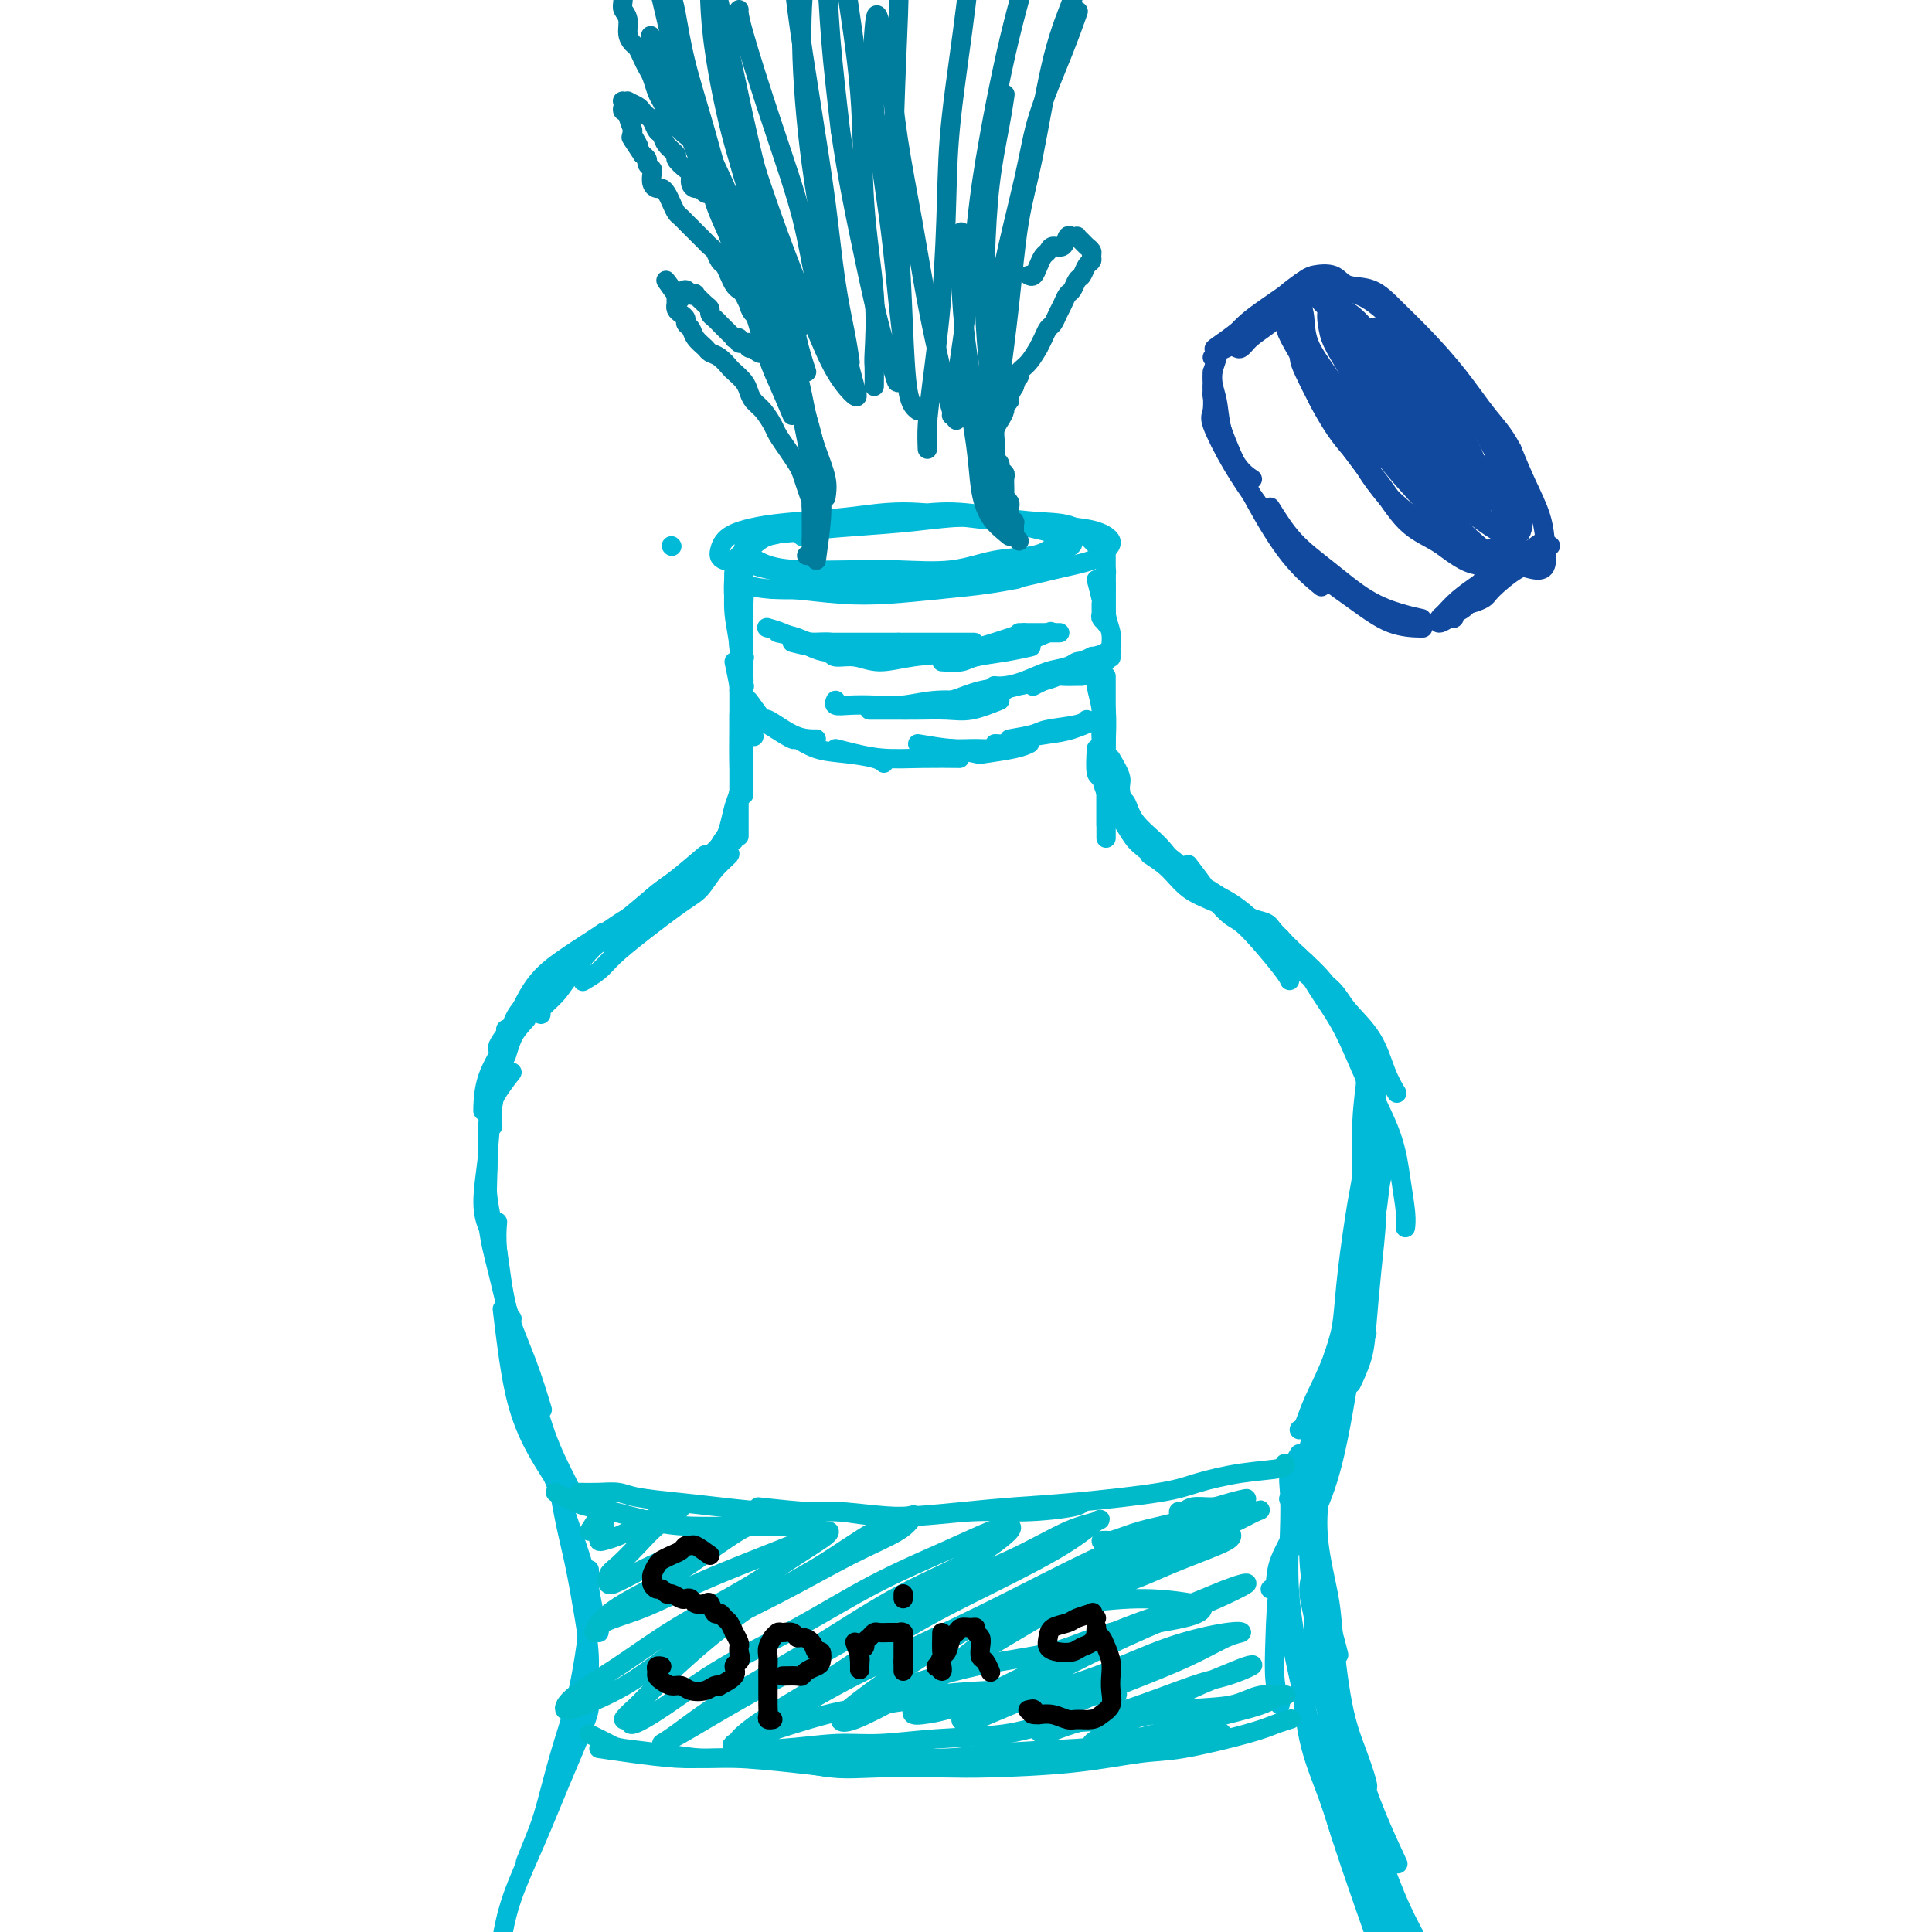 <svg viewBox='0 0 400 400' version='1.1' xmlns='http://www.w3.org/2000/svg' xmlns:xlink='http://www.w3.org/1999/xlink'><g fill='none' stroke='rgb(0,186,216)' stroke-width='4' stroke-linecap='round' stroke-linejoin='round'><path d='M139,113c0.000,0.000 0.100,0.100 0.1,0.1'/><path d='M154,121c1.619,0.423 3.238,0.845 6,1c2.762,0.155 6.668,0.041 10,0c3.332,-0.041 6.089,-0.011 10,0c3.911,0.011 8.974,0.003 11,0c2.026,-0.003 1.013,-0.002 0,0'/><path d='M160,122c0.788,-0.107 1.577,-0.213 4,0c2.423,0.213 6.482,0.747 10,1c3.518,0.253 6.495,0.225 10,0c3.505,-0.225 7.537,-0.648 11,-1c3.463,-0.352 6.355,-0.633 9,-1c2.645,-0.367 5.041,-0.819 6,-1c0.959,-0.181 0.479,-0.090 0,0'/><path d='M174,121c1.611,0.005 3.221,0.009 6,0c2.779,-0.009 6.726,-0.033 10,0c3.274,0.033 5.874,0.122 9,0c3.126,-0.122 6.777,-0.455 10,-1c3.223,-0.545 6.019,-1.301 9,-2c2.981,-0.699 6.146,-1.339 8,-2c1.854,-0.661 2.398,-1.342 3,-2c0.602,-0.658 1.261,-1.291 1,-2c-0.261,-0.709 -1.443,-1.493 -3,-2c-1.557,-0.507 -3.489,-0.735 -6,-1c-2.511,-0.265 -5.602,-0.566 -9,-1c-3.398,-0.434 -7.103,-1.002 -11,-1c-3.897,0.002 -7.986,0.575 -12,1c-4.014,0.425 -7.952,0.701 -12,1c-4.048,0.299 -8.205,0.619 -10,1c-1.795,0.381 -1.227,0.823 -1,1c0.227,0.177 0.114,0.088 0,0'/><path d='M227,113c-1.532,-1.598 -3.063,-3.195 -5,-4c-1.937,-0.805 -4.279,-0.816 -7,-1c-2.721,-0.184 -5.821,-0.539 -9,-1c-3.179,-0.461 -6.436,-1.026 -10,-1c-3.564,0.026 -7.435,0.645 -11,1c-3.565,0.355 -6.825,0.447 -10,1c-3.175,0.553 -6.266,1.566 -9,2c-2.734,0.434 -5.110,0.288 -7,1c-1.890,0.712 -3.293,2.282 -4,3c-0.707,0.718 -0.718,0.584 0,1c0.718,0.416 2.167,1.381 4,2c1.833,0.619 4.052,0.891 7,1c2.948,0.109 6.627,0.055 10,0c3.373,-0.055 6.442,-0.112 10,0c3.558,0.112 7.606,0.392 11,0c3.394,-0.392 6.133,-1.457 9,-2c2.867,-0.543 5.862,-0.565 8,-1c2.138,-0.435 3.418,-1.282 4,-2c0.582,-0.718 0.467,-1.307 0,-2c-0.467,-0.693 -1.284,-1.489 -3,-2c-1.716,-0.511 -4.329,-0.736 -7,-1c-2.671,-0.264 -5.398,-0.566 -9,-1c-3.602,-0.434 -8.078,-1.001 -12,-1c-3.922,0.001 -7.289,0.570 -11,1c-3.711,0.430 -7.766,0.721 -11,1c-3.234,0.279 -5.648,0.547 -8,1c-2.352,0.453 -4.641,1.090 -6,2c-1.359,0.910 -1.789,2.091 -2,3c-0.211,0.909 -0.203,1.545 1,2c1.203,0.455 3.602,0.727 6,1'/><path d='M156,117c2.650,0.864 5.777,1.524 9,2c3.223,0.476 6.544,0.766 10,1c3.456,0.234 7.048,0.411 12,0c4.952,-0.411 11.264,-1.410 15,-2c3.736,-0.590 4.895,-0.772 7,-1c2.105,-0.228 5.156,-0.502 7,-1c1.844,-0.498 2.481,-1.219 4,-2c1.519,-0.781 3.920,-1.622 0,-3c-3.920,-1.378 -14.159,-3.292 -18,-4c-3.841,-0.708 -1.283,-0.211 -3,0c-1.717,0.211 -7.709,0.135 -12,0c-4.291,-0.135 -6.879,-0.328 -10,0c-3.121,0.328 -6.773,1.176 -10,2c-3.227,0.824 -6.029,1.624 -8,2c-1.971,0.376 -3.110,0.329 -4,1c-0.890,0.671 -1.531,2.061 -1,3c0.531,0.939 2.234,1.429 4,2c1.766,0.571 3.595,1.225 6,2c2.405,0.775 5.387,1.672 9,2c3.613,0.328 7.857,0.088 11,0c3.143,-0.088 5.184,-0.025 6,0c0.816,0.025 0.408,0.013 0,0'/><path d='M153,115c-0.113,0.088 -0.226,0.177 0,1c0.226,0.823 0.793,2.381 1,4c0.207,1.619 0.056,3.299 0,5c-0.056,1.701 -0.015,3.423 0,5c0.015,1.577 0.004,3.010 0,4c-0.004,0.990 -0.001,1.536 0,2c0.001,0.464 0.000,0.847 0,1c-0.000,0.153 -0.000,0.077 0,0'/><path d='M153,115c-0.431,1.065 -0.863,2.131 -1,3c-0.137,0.869 0.019,1.543 0,3c-0.019,1.457 -0.215,3.697 0,6c0.215,2.303 0.841,4.669 1,7c0.159,2.331 -0.150,4.628 0,6c0.150,1.372 0.757,1.821 1,2c0.243,0.179 0.121,0.090 0,0'/><path d='M152,119c-0.121,1.683 -0.242,3.365 0,5c0.242,1.635 0.848,3.222 1,5c0.152,1.778 -0.152,3.748 0,5c0.152,1.252 0.758,1.786 1,2c0.242,0.214 0.121,0.107 0,0'/><path d='M228,114c0.423,1.671 0.845,3.341 1,4c0.155,0.659 0.041,0.306 0,1c-0.041,0.694 -0.011,2.433 0,4c0.011,1.567 0.003,2.960 0,4c-0.003,1.040 -0.001,1.726 0,2c0.001,0.274 0.000,0.137 0,0'/><path d='M229,115c0.000,2.279 0.000,4.558 0,6c0.000,1.442 -0.000,2.046 0,3c0.000,0.954 0.000,2.257 0,3c0.000,0.743 0.000,0.927 0,1c0.000,0.073 0.000,0.037 0,0'/><path d='M227,120c0.425,1.632 0.850,3.264 1,4c0.150,0.736 0.026,0.576 0,1c-0.026,0.424 0.044,1.433 0,2c-0.044,0.567 -0.204,0.691 0,1c0.204,0.309 0.773,0.803 1,1c0.227,0.197 0.114,0.099 0,0'/><path d='M229,121c-0.113,2.158 -0.226,4.315 0,6c0.226,1.685 0.793,2.896 1,4c0.207,1.104 0.056,2.100 0,3c-0.056,0.900 -0.015,1.704 0,2c0.015,0.296 0.004,0.085 0,0c-0.004,-0.085 -0.002,-0.042 0,0'/><path d='M164,133c1.667,0.422 3.333,0.844 5,1c1.667,0.156 3.333,0.044 4,0c0.667,-0.044 0.333,-0.022 0,0'/><path d='M161,131c1.444,0.301 2.889,0.603 4,1c1.111,0.397 1.889,0.891 3,1c1.111,0.109 2.556,-0.167 4,0c1.444,0.167 2.889,0.776 5,1c2.111,0.224 4.889,0.064 6,0c1.111,-0.064 0.556,-0.032 0,0'/><path d='M165,133c1.089,0.000 2.178,0.000 3,0c0.822,0.000 1.377,0.000 3,0c1.623,0.000 4.313,0.000 7,0c2.687,0.000 5.370,0.000 8,0c2.630,0.000 5.208,0.000 8,0c2.792,0.000 5.798,0.000 7,0c1.202,0.000 0.601,0.000 0,0'/><path d='M229,135c-1.527,0.892 -3.054,1.784 -4,2c-0.946,0.216 -1.312,-0.243 -2,0c-0.688,0.243 -1.700,1.189 -3,2c-1.300,0.811 -2.888,1.488 -4,2c-1.112,0.512 -1.746,0.861 -2,1c-0.254,0.139 -0.127,0.070 0,0'/><path d='M230,135c-1.819,0.479 -3.637,0.958 -4,1c-0.363,0.042 0.731,-0.353 0,0c-0.731,0.353 -3.285,1.454 -5,2c-1.715,0.546 -2.589,0.539 -4,1c-1.411,0.461 -3.358,1.392 -5,2c-1.642,0.608 -2.981,0.895 -4,1c-1.019,0.105 -1.720,0.030 -2,0c-0.280,-0.030 -0.140,-0.015 0,0'/><path d='M229,137c-2.368,0.665 -4.737,1.331 -7,2c-2.263,0.669 -4.422,1.342 -7,2c-2.578,0.658 -5.577,1.301 -8,2c-2.423,0.699 -4.271,1.455 -6,2c-1.729,0.545 -3.340,0.878 -4,1c-0.660,0.122 -0.370,0.033 0,0c0.370,-0.033 0.820,-0.009 1,0c0.180,0.009 0.090,0.005 0,0'/><path d='M224,140c-1.632,0.023 -3.264,0.047 -4,0c-0.736,-0.047 -0.575,-0.164 -1,0c-0.425,0.164 -1.435,0.608 -3,1c-1.565,0.392 -3.685,0.732 -6,1c-2.315,0.268 -4.827,0.464 -7,1c-2.173,0.536 -4.008,1.414 -6,2c-1.992,0.586 -4.141,0.882 -5,1c-0.859,0.118 -0.430,0.059 0,0'/><path d='M152,137c0.422,2.000 0.844,4.000 1,5c0.156,1.000 0.044,1.000 0,1c-0.044,0.000 -0.022,0.000 0,0'/><path d='M154,136c-0.006,1.578 -0.012,3.156 0,4c0.012,0.844 0.042,0.956 0,2c-0.042,1.044 -0.156,3.022 0,4c0.156,0.978 0.580,0.956 1,2c0.420,1.044 0.834,3.156 1,4c0.166,0.844 0.083,0.422 0,0'/><path d='M155,145c1.276,1.774 2.552,3.547 3,4c0.448,0.453 0.068,-0.415 1,0c0.932,0.415 3.178,2.111 5,3c1.822,0.889 3.221,0.970 4,1c0.779,0.030 0.937,0.009 1,0c0.063,-0.009 0.032,-0.004 0,0'/><path d='M159,150c2.085,1.322 4.169,2.644 5,3c0.831,0.356 0.408,-0.255 1,0c0.592,0.255 2.197,1.375 4,2c1.803,0.625 3.803,0.755 6,1c2.197,0.245 4.592,0.604 6,1c1.408,0.396 1.831,0.827 2,1c0.169,0.173 0.085,0.086 0,0'/><path d='M173,155c1.198,0.309 2.396,0.619 4,1c1.604,0.381 3.616,0.834 6,1c2.384,0.166 5.142,0.045 8,0c2.858,-0.045 5.817,-0.013 7,0c1.183,0.013 0.592,0.006 0,0'/><path d='M190,154c2.542,0.431 5.085,0.861 7,1c1.915,0.139 3.204,-0.014 5,0c1.796,0.014 4.099,0.196 6,0c1.901,-0.196 3.400,-0.770 4,-1c0.600,-0.230 0.300,-0.115 0,0'/><path d='M197,155c2.045,0.400 4.089,0.801 5,1c0.911,0.199 0.687,0.198 2,0c1.313,-0.198 4.161,-0.592 6,-1c1.839,-0.408 2.668,-0.831 3,-1c0.332,-0.169 0.166,-0.085 0,0'/><path d='M207,145c-2.119,0.845 -4.238,1.691 -6,2c-1.762,0.309 -3.166,0.083 -5,0c-1.834,-0.083 -4.099,-0.022 -6,0c-1.901,0.022 -3.438,0.006 -5,0c-1.562,-0.006 -3.151,-0.002 -4,0c-0.849,0.002 -0.959,0.000 -1,0c-0.041,-0.000 -0.012,-0.000 0,0c0.012,0.000 0.006,0.000 0,0'/><path d='M208,143c-1.517,0.301 -3.034,0.603 -4,1c-0.966,0.397 -1.381,0.891 -3,1c-1.619,0.109 -4.441,-0.166 -7,0c-2.559,0.166 -4.854,0.773 -7,1c-2.146,0.227 -4.144,0.075 -6,0c-1.856,-0.075 -3.570,-0.072 -5,0c-1.430,0.072 -2.577,0.212 -3,0c-0.423,-0.212 -0.121,-0.775 0,-1c0.121,-0.225 0.060,-0.113 0,0'/><path d='M206,154c1.586,0.087 3.172,0.174 4,0c0.828,-0.174 0.899,-0.607 2,-1c1.101,-0.393 3.233,-0.744 5,-1c1.767,-0.256 3.168,-0.415 5,-1c1.832,-0.585 4.095,-1.596 5,-2c0.905,-0.404 0.453,-0.202 0,0'/><path d='M209,153c1.939,-0.332 3.879,-0.663 5,-1c1.121,-0.337 1.424,-0.678 3,-1c1.576,-0.322 4.424,-0.625 6,-1c1.576,-0.375 1.879,-0.821 2,-1c0.121,-0.179 0.061,-0.089 0,0'/><path d='M195,137c1.493,0.091 2.986,0.182 4,0c1.014,-0.182 1.550,-0.636 3,-1c1.450,-0.364 3.813,-0.636 6,-1c2.187,-0.364 4.196,-0.818 5,-1c0.804,-0.182 0.402,-0.091 0,0'/><path d='M201,134c0.896,0.522 1.793,1.043 3,1c1.207,-0.043 2.726,-0.651 4,-1c1.274,-0.349 2.305,-0.440 4,-1c1.695,-0.560 4.056,-1.589 5,-2c0.944,-0.411 0.472,-0.206 0,0'/><path d='M211,131c1.244,0.000 2.489,0.000 4,0c1.511,0.000 3.289,0.000 4,0c0.711,0.000 0.356,0.000 0,0'/><path d='M212,131c-1.855,0.639 -3.710,1.277 -6,2c-2.290,0.723 -5.016,1.529 -8,2c-2.984,0.471 -6.225,0.606 -9,1c-2.775,0.394 -5.083,1.048 -7,1c-1.917,-0.048 -3.442,-0.796 -5,-1c-1.558,-0.204 -3.150,0.137 -4,0c-0.850,-0.137 -0.957,-0.754 -1,-1c-0.043,-0.246 -0.021,-0.123 0,0'/><path d='M186,133c-1.809,0.858 -3.617,1.716 -5,2c-1.383,0.284 -2.340,-0.005 -4,0c-1.660,0.005 -4.024,0.302 -6,0c-1.976,-0.302 -3.563,-1.205 -5,-2c-1.438,-0.795 -2.726,-1.481 -4,-2c-1.274,-0.519 -2.535,-0.870 -3,-1c-0.465,-0.130 -0.133,-0.037 0,0c0.133,0.037 0.066,0.019 0,0'/><path d='M227,137c-0.121,1.671 -0.243,3.341 0,5c0.243,1.659 0.850,3.306 1,5c0.150,1.694 -0.156,3.433 0,6c0.156,2.567 0.773,5.960 1,8c0.227,2.040 0.065,2.726 0,3c-0.065,0.274 -0.032,0.137 0,0'/><path d='M228,136c0.030,2.251 0.061,4.502 0,5c-0.061,0.498 -0.212,-0.759 0,0c0.212,0.759 0.789,3.532 1,6c0.211,2.468 0.057,4.631 0,7c-0.057,2.369 -0.015,4.946 0,8c0.015,3.054 0.004,6.587 0,8c-0.004,1.413 -0.002,0.707 0,0'/><path d='M229,140c0.000,3.010 0.000,6.019 0,9c0.000,2.981 -0.000,5.933 0,9c0.000,3.067 0.000,6.249 0,9c0.000,2.751 0.000,5.072 0,6c0.000,0.928 0.000,0.464 0,0'/><path d='M154,139c0.000,1.802 0.000,3.603 0,4c0.000,0.397 0.000,-0.611 0,0c0.000,0.611 0.000,2.840 0,5c0.000,2.160 0.000,4.249 0,6c0.000,1.751 0.000,3.164 0,5c0.000,1.836 0.000,4.096 0,5c0.000,0.904 0.000,0.452 0,0'/><path d='M153,138c-0.002,2.450 -0.004,4.900 0,7c0.004,2.100 0.015,3.848 0,6c-0.015,2.152 -0.057,4.706 0,7c0.057,2.294 0.211,4.326 0,6c-0.211,1.674 -0.788,2.989 -1,4c-0.212,1.011 -0.061,1.717 0,2c0.061,0.283 0.030,0.141 0,0'/><path d='M153,148c0.000,1.387 0.000,2.773 0,4c0.000,1.227 0.000,2.294 0,4c0.000,1.706 0.000,4.051 0,6c-0.000,1.949 0.000,3.502 0,5c0.000,1.498 0.000,2.942 0,4c0.000,1.058 0.000,1.731 0,2c0.000,0.269 0.000,0.135 0,0'/><path d='M154,159c-0.333,1.876 -0.666,3.752 -1,5c-0.334,1.248 -0.667,1.869 -1,3c-0.333,1.131 -0.664,2.773 -1,4c-0.336,1.227 -0.678,2.040 -1,3c-0.322,0.960 -0.625,2.066 -1,3c-0.375,0.934 -0.821,1.695 -1,2c-0.179,0.305 -0.089,0.152 0,0'/><path d='M152,171c-1.115,1.278 -2.229,2.555 -3,4c-0.771,1.445 -1.198,3.056 -2,4c-0.802,0.944 -1.980,1.220 -3,2c-1.020,0.780 -1.882,2.065 -3,3c-1.118,0.935 -2.493,1.521 -3,2c-0.507,0.479 -0.145,0.851 0,1c0.145,0.149 0.072,0.074 0,0'/><path d='M150,174c-1.354,1.436 -2.708,2.873 -4,4c-1.292,1.127 -2.522,1.945 -4,3c-1.478,1.055 -3.206,2.346 -5,4c-1.794,1.654 -3.656,3.670 -5,5c-1.344,1.330 -2.169,1.973 -3,3c-0.831,1.027 -1.666,2.436 -2,3c-0.334,0.564 -0.167,0.282 0,0'/><path d='M146,177c-2.232,1.900 -4.464,3.801 -6,5c-1.536,1.199 -2.377,1.698 -4,3c-1.623,1.302 -4.029,3.407 -6,5c-1.971,1.593 -3.508,2.674 -5,4c-1.492,1.326 -2.940,2.895 -4,4c-1.060,1.105 -1.731,1.744 -2,2c-0.269,0.256 -0.134,0.128 0,0'/><path d='M144,180c-3.088,1.754 -6.177,3.508 -8,5c-1.823,1.492 -2.381,2.722 -4,4c-1.619,1.278 -4.301,2.605 -7,5c-2.699,2.395 -5.417,5.857 -7,8c-1.583,2.143 -2.033,2.966 -3,4c-0.967,1.034 -2.453,2.278 -3,3c-0.547,0.722 -0.156,0.920 0,1c0.156,0.080 0.078,0.040 0,0'/><path d='M230,157c0.890,1.501 1.780,3.002 2,4c0.220,0.998 -0.230,1.494 0,3c0.230,1.506 1.139,4.021 2,6c0.861,1.979 1.675,3.423 2,4c0.325,0.577 0.163,0.289 0,0'/><path d='M227,155c-0.111,2.041 -0.222,4.082 0,5c0.222,0.918 0.777,0.711 1,1c0.223,0.289 0.112,1.072 1,3c0.888,1.928 2.774,5.000 4,7c1.226,2.000 1.793,2.928 3,4c1.207,1.072 3.056,2.289 4,3c0.944,0.711 0.984,0.918 1,1c0.016,0.082 0.008,0.041 0,0'/><path d='M229,161c0.646,1.668 1.293,3.336 2,4c0.707,0.664 1.475,0.325 2,1c0.525,0.675 0.806,2.363 2,4c1.194,1.637 3.299,3.222 5,5c1.701,1.778 2.996,3.748 4,5c1.004,1.252 1.715,1.786 2,2c0.285,0.214 0.142,0.107 0,0'/><path d='M230,168c1.651,1.319 3.301,2.638 5,4c1.699,1.362 3.445,2.767 5,4c1.555,1.233 2.919,2.293 5,4c2.081,1.707 4.880,4.059 6,5c1.120,0.941 0.560,0.470 0,0'/><path d='M238,177c1.364,0.882 2.727,1.764 4,3c1.273,1.236 2.455,2.826 4,4c1.545,1.174 3.455,1.931 6,3c2.545,1.069 5.727,2.448 7,3c1.273,0.552 0.636,0.276 0,0'/><path d='M240,176c1.413,0.905 2.825,1.811 4,3c1.175,1.189 2.112,2.662 4,4c1.888,1.338 4.727,2.541 7,4c2.273,1.459 3.980,3.175 6,5c2.020,1.825 4.351,3.761 6,5c1.649,1.239 2.614,1.783 3,2c0.386,0.217 0.193,0.109 0,0'/><path d='M246,179c1.227,1.618 2.454,3.235 3,4c0.546,0.765 0.410,0.676 1,1c0.590,0.324 1.906,1.061 4,3c2.094,1.939 4.964,5.080 7,7c2.036,1.920 3.236,2.618 5,4c1.764,1.382 4.090,3.449 6,5c1.910,1.551 3.403,2.586 4,3c0.597,0.414 0.299,0.207 0,0'/><path d='M258,190c1.582,0.318 3.165,0.636 4,1c0.835,0.364 0.924,0.775 2,2c1.076,1.225 3.140,3.264 5,5c1.860,1.736 3.518,3.170 5,5c1.482,1.830 2.789,4.058 4,6c1.211,1.942 2.326,3.600 3,5c0.674,1.400 0.907,2.543 1,3c0.093,0.457 0.047,0.229 0,0'/><path d='M269,198c0.801,1.121 1.602,2.241 3,4c1.398,1.759 3.394,4.156 5,6c1.606,1.844 2.822,3.133 4,5c1.178,1.867 2.317,4.310 3,6c0.683,1.690 0.909,2.626 1,3c0.091,0.374 0.045,0.187 0,0'/><path d='M150,177c0.690,-0.232 1.379,-0.464 1,0c-0.379,0.464 -1.827,1.626 -3,3c-1.173,1.374 -2.070,2.962 -3,4c-0.930,1.038 -1.892,1.525 -4,3c-2.108,1.475 -5.360,3.937 -8,6c-2.640,2.063 -4.666,3.728 -6,5c-1.334,1.272 -1.974,2.150 -3,3c-1.026,0.850 -2.436,1.671 -3,2c-0.564,0.329 -0.282,0.164 0,0'/><path d='M152,174c-2.226,1.717 -4.453,3.434 -5,4c-0.547,0.566 0.584,-0.020 -1,1c-1.584,1.020 -5.883,3.645 -9,6c-3.117,2.355 -5.053,4.438 -7,6c-1.947,1.562 -3.906,2.601 -7,5c-3.094,2.399 -7.324,6.159 -10,9c-2.676,2.841 -3.797,4.765 -5,6c-1.203,1.235 -2.486,1.781 -3,2c-0.514,0.219 -0.257,0.109 0,0'/><path d='M146,180c-1.512,0.734 -3.025,1.468 -4,2c-0.975,0.532 -1.414,0.864 -3,2c-1.586,1.136 -4.320,3.078 -7,5c-2.680,1.922 -5.307,3.825 -8,6c-2.693,2.175 -5.454,4.621 -8,7c-2.546,2.379 -4.878,4.689 -7,7c-2.122,2.311 -4.033,4.622 -5,6c-0.967,1.378 -0.991,1.822 -1,2c-0.009,0.178 -0.005,0.089 0,0'/><path d='M135,188c-1.714,0.933 -3.427,1.866 -4,2c-0.573,0.134 -0.005,-0.532 -1,0c-0.995,0.532 -3.552,2.263 -6,4c-2.448,1.737 -4.786,3.482 -7,6c-2.214,2.518 -4.305,5.809 -6,8c-1.695,2.191 -2.995,3.282 -4,5c-1.005,1.718 -1.716,4.062 -2,5c-0.284,0.938 -0.142,0.469 0,0'/><path d='M125,193c-0.738,0.507 -1.476,1.014 -3,2c-1.524,0.986 -3.834,2.450 -6,4c-2.166,1.550 -4.188,3.186 -6,6c-1.812,2.814 -3.414,6.807 -5,10c-1.586,3.193 -3.157,5.588 -4,8c-0.843,2.412 -0.958,4.842 -1,6c-0.042,1.158 -0.012,1.045 0,1c0.012,-0.045 0.006,-0.023 0,0'/><path d='M112,205c-1.939,1.596 -3.879,3.191 -5,5c-1.121,1.809 -1.425,3.830 -2,5c-0.575,1.170 -1.422,1.489 -2,4c-0.578,2.511 -0.886,7.215 -1,10c-0.114,2.785 -0.032,3.653 0,4c0.032,0.347 0.016,0.174 0,0'/><path d='M109,211c-1.097,1.191 -2.194,2.383 -3,4c-0.806,1.617 -1.323,3.660 -2,6c-0.677,2.340 -1.516,4.978 -2,8c-0.484,3.022 -0.614,6.429 -1,10c-0.386,3.571 -1.027,7.308 -1,10c0.027,2.692 0.722,4.341 1,5c0.278,0.659 0.139,0.330 0,0'/><path d='M106,222c-1.574,2.027 -3.148,4.054 -4,6c-0.852,1.946 -0.982,3.810 -1,6c-0.018,2.190 0.076,4.706 0,8c-0.076,3.294 -0.321,7.366 0,11c0.321,3.634 1.210,6.830 2,10c0.790,3.170 1.482,6.315 2,8c0.518,1.685 0.862,1.910 1,2c0.138,0.090 0.069,0.045 0,0'/><path d='M101,235c0.051,1.998 0.103,3.996 0,6c-0.103,2.004 -0.360,4.013 0,7c0.360,2.987 1.337,6.952 2,11c0.663,4.048 1.013,8.178 2,12c0.987,3.822 2.612,7.337 4,11c1.388,3.663 2.539,7.475 3,9c0.461,1.525 0.230,0.762 0,0'/><path d='M103,253c-0.130,1.483 -0.260,2.966 0,6c0.260,3.034 0.911,7.619 2,12c1.089,4.381 2.618,8.558 4,13c1.382,4.442 2.618,9.149 4,13c1.382,3.851 2.911,6.844 4,9c1.089,2.156 1.740,3.473 2,4c0.260,0.527 0.130,0.263 0,0'/><path d='M104,271c0.278,2.375 0.555,4.750 1,8c0.445,3.250 1.057,7.376 2,11c0.943,3.624 2.215,6.745 4,10c1.785,3.255 4.081,6.644 5,8c0.919,1.356 0.459,0.678 0,0'/><path d='M247,181c2.702,3.260 5.404,6.520 7,8c1.596,1.480 2.088,1.180 4,3c1.912,1.820 5.246,5.759 7,8c1.754,2.241 1.930,2.783 2,3c0.070,0.217 0.035,0.108 0,0'/><path d='M267,198c1.684,1.759 3.368,3.517 4,4c0.632,0.483 0.213,-0.311 1,0c0.787,0.311 2.778,1.727 4,3c1.222,1.273 1.673,2.405 3,4c1.327,1.595 3.531,3.654 5,6c1.469,2.346 2.203,4.978 3,7c0.797,2.022 1.656,3.435 2,4c0.344,0.565 0.172,0.283 0,0'/><path d='M281,215c1.162,2.345 2.324,4.689 3,7c0.676,2.311 0.867,4.588 1,7c0.133,2.412 0.207,4.958 0,7c-0.207,2.042 -0.695,3.578 -1,6c-0.305,2.422 -0.428,5.729 -1,8c-0.572,2.271 -1.592,3.506 -2,4c-0.408,0.494 -0.204,0.247 0,0'/><path d='M277,208c0.890,1.642 1.780,3.284 2,4c0.220,0.716 -0.228,0.505 0,1c0.228,0.495 1.134,1.695 2,4c0.866,2.305 1.692,5.715 2,9c0.308,3.285 0.096,6.447 0,9c-0.096,2.553 -0.077,4.499 0,8c0.077,3.501 0.213,8.558 0,12c-0.213,3.442 -0.775,5.269 -1,6c-0.225,0.731 -0.112,0.365 0,0'/><path d='M283,217c0.117,1.253 0.235,2.505 0,5c-0.235,2.495 -0.822,6.232 -1,10c-0.178,3.768 0.055,7.568 0,10c-0.055,2.432 -0.397,3.496 -1,7c-0.603,3.504 -1.468,9.447 -2,14c-0.532,4.553 -0.730,7.715 -1,10c-0.270,2.285 -0.611,3.692 -1,5c-0.389,1.308 -0.825,2.517 -1,3c-0.175,0.483 -0.087,0.242 0,0'/><path d='M284,232c0.088,1.189 0.176,2.378 0,4c-0.176,1.622 -0.615,3.676 -1,6c-0.385,2.324 -0.715,4.917 -1,8c-0.285,3.083 -0.524,6.654 -1,10c-0.476,3.346 -1.189,6.466 -2,10c-0.811,3.534 -1.720,7.483 -3,11c-1.280,3.517 -2.931,6.603 -4,9c-1.069,2.397 -1.557,4.107 -2,5c-0.443,0.893 -0.841,0.969 -1,1c-0.159,0.031 -0.080,0.015 0,0'/><path d='M288,240c-0.782,1.108 -1.564,2.216 -2,4c-0.436,1.784 -0.527,4.243 -1,7c-0.473,2.757 -1.328,5.810 -2,8c-0.672,2.190 -1.161,3.515 -2,7c-0.839,3.485 -2.029,9.130 -3,13c-0.971,3.870 -1.723,5.965 -2,7c-0.277,1.035 -0.079,1.010 0,1c0.079,-0.010 0.040,-0.005 0,0'/><path d='M260,192c2.211,0.817 4.422,1.634 5,2c0.578,0.366 -0.476,0.281 0,1c0.476,0.719 2.481,2.244 4,4c1.519,1.756 2.554,3.745 4,6c1.446,2.255 3.305,4.778 5,8c1.695,3.222 3.225,7.144 5,11c1.775,3.856 3.796,7.647 5,11c1.204,3.353 1.591,6.270 2,9c0.409,2.730 0.841,5.273 1,7c0.159,1.727 0.045,2.636 0,3c-0.045,0.364 -0.023,0.182 0,0'/><path d='M284,217c0.423,1.424 0.846,2.848 1,4c0.154,1.152 0.038,2.032 0,3c-0.038,0.968 0.001,2.025 0,5c-0.001,2.975 -0.040,7.869 0,12c0.040,4.131 0.161,7.500 0,11c-0.161,3.500 -0.604,7.131 -1,11c-0.396,3.869 -0.745,7.975 -1,11c-0.255,3.025 -0.415,4.968 -1,7c-0.585,2.032 -1.596,4.152 -2,5c-0.404,0.848 -0.202,0.424 0,0'/><path d='M285,240c-0.017,1.232 -0.033,2.464 0,3c0.033,0.536 0.116,0.378 0,2c-0.116,1.622 -0.432,5.026 -1,8c-0.568,2.974 -1.387,5.519 -2,9c-0.613,3.481 -1.019,7.896 -2,12c-0.981,4.104 -2.536,7.895 -4,12c-1.464,4.105 -2.836,8.523 -4,12c-1.164,3.477 -2.121,6.013 -3,8c-0.879,1.987 -1.680,3.425 -2,4c-0.320,0.575 -0.160,0.288 0,0'/><path d='M284,260c-0.470,2.089 -0.941,4.179 -1,5c-0.059,0.821 0.292,0.375 0,2c-0.292,1.625 -1.227,5.321 -2,9c-0.773,3.679 -1.384,7.339 -2,11c-0.616,3.661 -1.237,7.321 -2,11c-0.763,3.679 -1.668,7.378 -3,11c-1.332,3.622 -3.089,7.167 -4,9c-0.911,1.833 -0.974,1.952 -1,2c-0.026,0.048 -0.013,0.024 0,0'/><path d='M111,298c1.571,3.421 3.143,6.843 4,9c0.857,2.157 1.000,3.051 2,6c1.000,2.949 2.856,7.953 4,12c1.144,4.047 1.575,7.136 2,9c0.425,1.864 0.845,2.502 1,3c0.155,0.498 0.044,0.857 0,1c-0.044,0.143 -0.022,0.072 0,0'/><path d='M115,304c0.669,3.898 1.338,7.796 2,11c0.662,3.204 1.316,5.713 2,9c0.684,3.287 1.399,7.350 2,11c0.601,3.650 1.089,6.885 1,10c-0.089,3.115 -0.755,6.108 -1,8c-0.245,1.892 -0.070,2.683 0,3c0.070,0.317 0.035,0.158 0,0'/><path d='M122,325c0.071,3.028 0.143,6.056 0,9c-0.143,2.944 -0.499,5.804 -1,9c-0.501,3.196 -1.147,6.728 -2,10c-0.853,3.272 -1.914,6.286 -3,10c-1.086,3.714 -2.198,8.130 -3,11c-0.802,2.870 -1.293,4.196 -2,6c-0.707,1.804 -1.631,4.087 -2,5c-0.369,0.913 -0.185,0.457 0,0'/><path d='M122,353c0.028,0.615 0.056,1.231 -1,4c-1.056,2.769 -3.197,7.692 -5,12c-1.803,4.308 -3.267,8.000 -5,12c-1.733,4.000 -3.736,8.308 -5,12c-1.264,3.692 -1.790,6.769 -2,8c-0.210,1.231 -0.105,0.615 0,0'/><path d='M276,290c-0.869,1.309 -1.738,2.618 -2,3c-0.262,0.382 0.083,-0.162 0,1c-0.083,1.162 -0.593,4.028 -1,7c-0.407,2.972 -0.711,6.048 -1,10c-0.289,3.952 -0.562,8.781 0,13c0.562,4.219 1.959,7.828 3,11c1.041,3.172 1.726,5.906 2,7c0.274,1.094 0.137,0.547 0,0'/><path d='M274,305c-0.438,1.627 -0.875,3.255 -1,4c-0.125,0.745 0.063,0.608 0,2c-0.063,1.392 -0.375,4.313 0,8c0.375,3.687 1.439,8.140 2,11c0.561,2.860 0.620,4.125 1,8c0.380,3.875 1.083,10.359 2,15c0.917,4.641 2.050,7.440 3,10c0.950,2.560 1.717,4.882 2,6c0.283,1.118 0.081,1.034 0,1c-0.081,-0.034 -0.040,-0.017 0,0'/><path d='M273,311c-0.406,1.643 -0.812,3.287 -1,4c-0.188,0.713 -0.157,0.497 0,2c0.157,1.503 0.442,4.725 1,8c0.558,3.275 1.390,6.602 2,11c0.610,4.398 0.998,9.866 2,15c1.002,5.134 2.619,9.933 4,14c1.381,4.067 2.526,7.403 4,11c1.474,3.597 3.278,7.456 4,9c0.722,1.544 0.361,0.772 0,0'/><path d='M272,317c-0.521,1.117 -1.043,2.233 -1,5c0.043,2.767 0.649,7.183 1,10c0.351,2.817 0.445,4.033 1,9c0.555,4.967 1.571,13.686 3,21c1.429,7.314 3.270,13.225 5,19c1.730,5.775 3.350,11.414 5,16c1.650,4.586 3.329,8.119 5,11c1.671,2.881 3.335,5.109 4,6c0.665,0.891 0.333,0.446 0,0'/><path d='M272,324c-0.477,1.749 -0.954,3.497 -1,5c-0.046,1.503 0.339,2.760 1,6c0.661,3.240 1.597,8.464 3,14c1.403,5.536 3.272,11.385 5,17c1.728,5.615 3.314,10.997 5,16c1.686,5.003 3.471,9.628 5,13c1.529,3.372 2.802,5.491 4,8c1.198,2.509 2.323,5.406 3,7c0.677,1.594 0.908,1.884 1,2c0.092,0.116 0.046,0.058 0,0'/><path d='M272,334c-0.024,1.681 -0.048,3.362 0,4c0.048,0.638 0.168,0.232 0,1c-0.168,0.768 -0.622,2.711 0,6c0.622,3.289 2.321,7.923 4,13c1.679,5.077 3.337,10.598 5,16c1.663,5.402 3.332,10.685 5,15c1.668,4.315 3.334,7.662 5,11c1.666,3.338 3.333,6.668 4,8c0.667,1.332 0.333,0.666 0,0'/><path d='M283,276c-0.682,1.393 -1.363,2.785 -2,4c-0.637,1.215 -1.229,2.252 -2,4c-0.771,1.748 -1.722,4.205 -3,7c-1.278,2.795 -2.882,5.926 -4,10c-1.118,4.074 -1.750,9.092 -3,13c-1.250,3.908 -3.119,6.707 -4,9c-0.881,2.293 -0.776,4.079 -1,5c-0.224,0.921 -0.778,0.977 -1,1c-0.222,0.023 -0.111,0.011 0,0'/><path d='M274,288c-0.657,2.733 -1.314,5.466 -2,8c-0.686,2.534 -1.400,4.870 -2,8c-0.600,3.130 -1.085,7.056 -2,11c-0.915,3.944 -2.259,7.908 -3,12c-0.741,4.092 -0.878,8.312 -1,12c-0.122,3.688 -0.229,6.844 0,9c0.229,2.156 0.792,3.311 1,4c0.208,0.689 0.059,0.911 0,1c-0.059,0.089 -0.030,0.044 0,0'/><path d='M269,301c-0.842,1.400 -1.683,2.800 -2,4c-0.317,1.200 -0.109,2.199 0,4c0.109,1.801 0.118,4.403 0,8c-0.118,3.597 -0.365,8.191 0,13c0.365,4.809 1.341,9.835 2,15c0.659,5.165 1.000,10.470 2,15c1.000,4.530 2.660,8.286 4,12c1.340,3.714 2.361,7.384 3,9c0.639,1.616 0.897,1.176 1,1c0.103,-0.176 0.052,-0.088 0,0'/><path d='M266,322c0.037,1.382 0.073,2.764 0,4c-0.073,1.236 -0.257,2.324 0,5c0.257,2.676 0.953,6.938 2,12c1.047,5.062 2.445,10.925 4,17c1.555,6.075 3.268,12.364 5,18c1.732,5.636 3.483,10.621 5,15c1.517,4.379 2.798,8.153 4,11c1.202,2.847 2.324,4.766 3,6c0.676,1.234 0.908,1.781 1,2c0.092,0.219 0.046,0.109 0,0'/></g>
<g fill='none' stroke='rgb(0,186,201)' stroke-width='4' stroke-linecap='round' stroke-linejoin='round'><path d='M115,309c1.450,0.748 2.900,1.497 4,2c1.100,0.503 1.851,0.762 3,1c1.149,0.238 2.697,0.456 5,1c2.303,0.544 5.360,1.414 8,2c2.640,0.586 4.862,0.889 8,1c3.138,0.111 7.192,0.030 11,0c3.808,-0.030 7.371,-0.008 10,0c2.629,0.008 4.322,0.002 5,0c0.678,-0.002 0.339,-0.001 0,0'/><path d='M120,309c1.308,0.024 2.616,0.048 4,0c1.384,-0.048 2.843,-0.166 4,0c1.157,0.166 2.012,0.618 4,1c1.988,0.382 5.108,0.696 8,1c2.892,0.304 5.554,0.599 9,1c3.446,0.401 7.676,0.907 12,1c4.324,0.093 8.742,-0.227 13,0c4.258,0.227 8.356,0.999 13,1c4.644,0.001 9.833,-0.771 14,-1c4.167,-0.229 7.313,0.083 11,0c3.687,-0.083 7.916,-0.561 10,-1c2.084,-0.439 2.024,-0.840 2,-1c-0.024,-0.160 -0.012,-0.080 0,0'/><path d='M157,312c4.170,0.459 8.340,0.919 11,1c2.660,0.081 3.811,-0.215 6,0c2.189,0.215 5.418,0.941 10,1c4.582,0.059 10.518,-0.550 15,-1c4.482,-0.450 7.511,-0.740 11,-1c3.489,-0.260 7.440,-0.489 13,-1c5.560,-0.511 12.730,-1.303 17,-2c4.270,-0.697 5.642,-1.297 8,-2c2.358,-0.703 5.704,-1.508 9,-2c3.296,-0.492 6.541,-0.671 8,-1c1.459,-0.329 1.131,-0.808 1,-1c-0.131,-0.192 -0.066,-0.096 0,0'/><path d='M122,359c1.538,0.754 3.076,1.508 4,2c0.924,0.492 1.233,0.723 3,1c1.767,0.277 4.991,0.600 8,1c3.009,0.400 5.801,0.878 8,1c2.199,0.122 3.805,-0.111 7,0c3.195,0.111 7.980,0.566 12,1c4.020,0.434 7.275,0.848 9,1c1.725,0.152 1.922,0.044 2,0c0.078,-0.044 0.039,-0.022 0,0'/><path d='M124,362c2.096,0.309 4.193,0.619 7,1c2.807,0.381 6.326,0.835 9,1c2.674,0.165 4.503,0.041 9,0c4.497,-0.041 11.663,-0.000 17,0c5.337,0.000 8.844,-0.040 14,0c5.156,0.040 11.960,0.162 16,0c4.040,-0.162 5.317,-0.607 10,-1c4.683,-0.393 12.771,-0.732 17,-1c4.229,-0.268 4.597,-0.464 7,-1c2.403,-0.536 6.839,-1.414 9,-2c2.161,-0.586 2.046,-0.882 2,-1c-0.046,-0.118 -0.023,-0.059 0,0'/><path d='M156,363c1.615,0.196 3.230,0.393 6,1c2.770,0.607 6.695,1.625 10,2c3.305,0.375 5.989,0.107 10,0c4.011,-0.107 9.348,-0.054 13,0c3.652,0.054 5.617,0.110 10,0c4.383,-0.110 11.183,-0.386 17,-1c5.817,-0.614 10.652,-1.566 14,-2c3.348,-0.434 5.209,-0.351 9,-1c3.791,-0.649 9.511,-2.030 13,-3c3.489,-0.970 4.747,-1.530 6,-2c1.253,-0.470 2.501,-0.848 3,-1c0.499,-0.152 0.250,-0.076 0,0'/><path d='M215,364c2.872,-0.324 5.745,-0.648 9,-1c3.255,-0.352 6.893,-0.734 10,-1c3.107,-0.266 5.683,-0.418 9,-1c3.317,-0.582 7.376,-1.595 9,-2c1.624,-0.405 0.812,-0.203 0,0'/><path d='M122,317c0.733,-1.169 1.465,-2.339 2,-3c0.535,-0.661 0.872,-0.815 1,-1c0.128,-0.185 0.049,-0.401 0,0c-0.049,0.401 -0.066,1.417 0,2c0.066,0.583 0.215,0.731 0,1c-0.215,0.269 -0.796,0.658 -1,1c-0.204,0.342 -0.032,0.636 0,1c0.032,0.364 -0.075,0.798 0,1c0.075,0.202 0.332,0.171 1,0c0.668,-0.171 1.748,-0.481 3,-1c1.252,-0.519 2.675,-1.248 4,-2c1.325,-0.752 2.553,-1.528 4,-2c1.447,-0.472 3.112,-0.641 4,-1c0.888,-0.359 0.999,-0.910 1,-1c0.001,-0.090 -0.108,0.279 -1,1c-0.892,0.721 -2.566,1.795 -4,3c-1.434,1.205 -2.626,2.542 -4,4c-1.374,1.458 -2.929,3.037 -4,4c-1.071,0.963 -1.657,1.311 -2,2c-0.343,0.689 -0.442,1.720 0,2c0.442,0.280 1.425,-0.192 3,-1c1.575,-0.808 3.743,-1.954 6,-3c2.257,-1.046 4.602,-1.992 7,-3c2.398,-1.008 4.850,-2.077 7,-3c2.150,-0.923 3.999,-1.701 5,-2c1.001,-0.299 1.154,-0.119 1,0c-0.154,0.119 -0.615,0.177 -2,1c-1.385,0.823 -3.692,2.412 -6,4'/><path d='M147,321c-2.652,1.884 -5.781,4.093 -9,6c-3.219,1.907 -6.529,3.513 -9,5c-2.471,1.487 -4.102,2.857 -5,4c-0.898,1.143 -1.063,2.060 -1,2c0.063,-0.060 0.354,-1.097 2,-2c1.646,-0.903 4.648,-1.672 8,-3c3.352,-1.328 7.056,-3.216 11,-5c3.944,-1.784 8.128,-3.463 12,-5c3.872,-1.537 7.432,-2.931 10,-4c2.568,-1.069 4.145,-1.811 5,-2c0.855,-0.189 0.988,0.177 0,1c-0.988,0.823 -3.098,2.103 -6,4c-2.902,1.897 -6.598,4.411 -11,7c-4.402,2.589 -9.512,5.253 -14,8c-4.488,2.747 -8.355,5.575 -12,8c-3.645,2.425 -7.068,4.445 -9,6c-1.932,1.555 -2.372,2.646 -2,3c0.372,0.354 1.558,-0.029 4,-1c2.442,-0.971 6.142,-2.531 10,-5c3.858,-2.469 7.874,-5.845 13,-9c5.126,-3.155 11.360,-6.087 17,-9c5.640,-2.913 10.684,-5.808 15,-8c4.316,-2.192 7.903,-3.680 10,-5c2.097,-1.320 2.705,-2.471 3,-3c0.295,-0.529 0.277,-0.438 -1,0c-1.277,0.438 -3.814,1.221 -7,3c-3.186,1.779 -7.022,4.554 -11,7c-3.978,2.446 -8.097,4.563 -12,7c-3.903,2.437 -7.589,5.195 -11,8c-3.411,2.805 -6.546,5.659 -9,8c-2.454,2.341 -4.227,4.171 -6,6'/><path d='M132,353c-4.461,3.985 -2.613,2.947 -2,3c0.613,0.053 -0.010,1.195 1,1c1.010,-0.195 3.653,-1.728 7,-4c3.347,-2.272 7.399,-5.284 12,-8c4.601,-2.716 9.751,-5.135 15,-8c5.249,-2.865 10.596,-6.177 16,-9c5.404,-2.823 10.864,-5.159 15,-7c4.136,-1.841 6.948,-3.187 9,-4c2.052,-0.813 3.345,-1.092 4,-1c0.655,0.092 0.671,0.556 -1,2c-1.671,1.444 -5.031,3.868 -9,6c-3.969,2.132 -8.547,3.973 -14,7c-5.453,3.027 -11.780,7.239 -18,11c-6.220,3.761 -12.333,7.070 -17,10c-4.667,2.930 -7.890,5.482 -10,7c-2.110,1.518 -3.109,2.001 -3,2c0.109,-0.001 1.325,-0.487 4,-2c2.675,-1.513 6.808,-4.055 12,-7c5.192,-2.945 11.444,-6.295 18,-10c6.556,-3.705 13.417,-7.767 20,-11c6.583,-3.233 12.887,-5.638 18,-8c5.113,-2.362 9.033,-4.680 12,-6c2.967,-1.320 4.981,-1.643 6,-2c1.019,-0.357 1.045,-0.748 0,0c-1.045,0.748 -3.160,2.636 -7,5c-3.840,2.364 -9.406,5.206 -15,8c-5.594,2.794 -11.217,5.542 -17,9c-5.783,3.458 -11.725,7.628 -17,11c-5.275,3.372 -9.882,5.946 -13,8c-3.118,2.054 -4.748,3.587 -5,4c-0.252,0.413 0.874,-0.293 2,-1'/><path d='M155,359c-9.416,5.872 3.043,-1.448 11,-6c7.957,-4.552 11.413,-6.337 17,-9c5.587,-2.663 13.305,-6.204 21,-10c7.695,-3.796 15.366,-7.848 22,-11c6.634,-3.152 12.231,-5.403 16,-7c3.769,-1.597 5.712,-2.540 7,-3c1.288,-0.460 1.922,-0.437 1,0c-0.922,0.437 -3.401,1.288 -7,3c-3.599,1.712 -8.318,4.283 -14,7c-5.682,2.717 -12.327,5.579 -19,9c-6.673,3.421 -13.374,7.402 -19,11c-5.626,3.598 -10.177,6.813 -13,9c-2.823,2.187 -3.917,3.344 -4,4c-0.083,0.656 0.846,0.810 3,0c2.154,-0.810 5.534,-2.583 10,-5c4.466,-2.417 10.019,-5.478 16,-9c5.981,-3.522 12.389,-7.506 19,-11c6.611,-3.494 13.425,-6.499 19,-9c5.575,-2.501 9.910,-4.500 13,-6c3.090,-1.500 4.933,-2.502 6,-3c1.067,-0.498 1.357,-0.493 0,0c-1.357,0.493 -4.360,1.473 -8,3c-3.640,1.527 -7.915,3.600 -13,6c-5.085,2.400 -10.978,5.127 -17,8c-6.022,2.873 -12.171,5.891 -17,9c-4.829,3.109 -8.337,6.309 -11,9c-2.663,2.691 -4.482,4.873 -5,6c-0.518,1.127 0.263,1.199 2,1c1.737,-0.199 4.429,-0.669 8,-2c3.571,-1.331 8.020,-3.523 13,-6c4.980,-2.477 10.490,-5.238 16,-8'/><path d='M228,339c7.592,-3.310 12.072,-4.586 16,-6c3.928,-1.414 7.304,-2.965 10,-4c2.696,-1.035 4.713,-1.554 4,-1c-0.713,0.554 -4.157,2.179 -6,3c-1.843,0.821 -2.086,0.836 -5,2c-2.914,1.164 -8.500,3.478 -14,6c-5.500,2.522 -10.916,5.253 -16,8c-5.084,2.747 -9.837,5.511 -13,7c-3.163,1.489 -4.737,1.704 -5,2c-0.263,0.296 0.783,0.674 3,0c2.217,-0.674 5.605,-2.401 10,-4c4.395,-1.599 9.799,-3.069 15,-5c5.201,-1.931 10.200,-4.324 15,-6c4.800,-1.676 9.403,-2.634 12,-3c2.597,-0.366 3.190,-0.139 3,0c-0.190,0.139 -1.161,0.190 -3,1c-1.839,0.810 -4.546,2.380 -8,4c-3.454,1.620 -7.657,3.290 -12,5c-4.343,1.710 -8.827,3.460 -12,5c-3.173,1.540 -5.035,2.868 -6,4c-0.965,1.132 -1.033,2.067 0,2c1.033,-0.067 3.168,-1.135 6,-2c2.832,-0.865 6.362,-1.525 11,-3c4.638,-1.475 10.383,-3.763 14,-5c3.617,-1.237 5.107,-1.422 7,-2c1.893,-0.578 4.190,-1.549 5,-2c0.810,-0.451 0.134,-0.380 -1,0c-1.134,0.380 -2.727,1.071 -5,2c-2.273,0.929 -5.227,2.096 -9,4c-3.773,1.904 -8.364,4.544 -11,6c-2.636,1.456 -3.318,1.728 -4,2'/><path d='M229,359c-5.012,2.596 -2.542,2.088 -1,2c1.542,-0.088 2.156,0.246 4,0c1.844,-0.246 4.919,-1.070 8,-2c3.081,-0.930 6.170,-1.964 10,-3c3.830,-1.036 8.402,-2.074 11,-3c2.598,-0.926 3.222,-1.738 4,-2c0.778,-0.262 1.710,0.028 1,0c-0.710,-0.028 -3.062,-0.373 -5,0c-1.938,0.373 -3.463,1.466 -6,2c-2.537,0.534 -6.088,0.510 -10,1c-3.912,0.490 -8.186,1.494 -13,2c-4.814,0.506 -10.169,0.513 -14,1c-3.831,0.487 -6.137,1.455 -10,2c-3.863,0.545 -9.281,0.669 -14,1c-4.719,0.331 -8.737,0.871 -12,1c-3.263,0.129 -5.770,-0.151 -9,0c-3.230,0.151 -7.182,0.735 -11,1c-3.818,0.265 -7.503,0.213 -9,0c-1.497,-0.213 -0.806,-0.586 0,-1c0.806,-0.414 1.726,-0.867 5,-2c3.274,-1.133 8.900,-2.945 13,-4c4.100,-1.055 6.673,-1.354 11,-2c4.327,-0.646 10.407,-1.641 17,-2c6.593,-0.359 13.699,-0.082 18,0c4.301,0.082 5.798,-0.030 8,0c2.202,0.030 5.109,0.204 6,0c0.891,-0.204 -0.234,-0.784 -1,-1c-0.766,-0.216 -1.175,-0.068 -3,0c-1.825,0.068 -5.068,0.057 -9,0c-3.932,-0.057 -8.552,-0.159 -13,0c-4.448,0.159 -8.724,0.580 -13,1'/><path d='M192,351c-7.994,0.174 -8.477,0.608 -10,1c-1.523,0.392 -4.084,0.742 -5,1c-0.916,0.258 -0.187,0.425 1,0c1.187,-0.425 2.832,-1.440 7,-3c4.168,-1.560 10.858,-3.665 17,-5c6.142,-1.335 11.737,-1.901 16,-3c4.263,-1.099 7.196,-2.729 12,-4c4.804,-1.271 11.481,-2.181 15,-3c3.519,-0.819 3.880,-1.548 4,-2c0.120,-0.452 0.001,-0.626 -2,-1c-2.001,-0.374 -5.882,-0.947 -10,-1c-4.118,-0.053 -8.471,0.415 -13,1c-4.529,0.585 -9.233,1.288 -13,2c-3.767,0.712 -6.596,1.433 -8,2c-1.404,0.567 -1.382,0.981 -1,1c0.382,0.019 1.124,-0.358 3,-1c1.876,-0.642 4.885,-1.548 10,-3c5.115,-1.452 12.335,-3.451 17,-5c4.665,-1.549 6.775,-2.647 10,-4c3.225,-1.353 7.566,-2.961 10,-4c2.434,-1.039 2.962,-1.508 3,-2c0.038,-0.492 -0.415,-1.008 -2,-1c-1.585,0.008 -4.302,0.540 -7,1c-2.698,0.460 -5.375,0.849 -8,1c-2.625,0.151 -5.197,0.064 -7,0c-1.803,-0.064 -2.838,-0.104 -3,0c-0.162,0.104 0.548,0.354 2,0c1.452,-0.354 3.647,-1.311 6,-2c2.353,-0.689 4.864,-1.108 8,-2c3.136,-0.892 6.896,-2.255 9,-3c2.104,-0.745 2.552,-0.873 3,-1'/><path d='M256,311c4.290,-1.303 1.016,-0.560 -1,0c-2.016,0.560 -2.772,0.939 -4,1c-1.228,0.061 -2.928,-0.194 -4,0c-1.072,0.194 -1.517,0.836 -2,1c-0.483,0.164 -1.006,-0.152 -1,0c0.006,0.152 0.540,0.772 1,1c0.460,0.228 0.846,0.065 1,0c0.154,-0.065 0.077,-0.033 0,0'/></g>
<g fill='none' stroke='rgb(0,0,0)' stroke-width='4' stroke-linecap='round' stroke-linejoin='round'><path d='M147,322c-1.180,-0.852 -2.360,-1.704 -3,-2c-0.640,-0.296 -0.738,-0.038 -1,0c-0.262,0.038 -0.686,-0.146 -1,0c-0.314,0.146 -0.519,0.620 -1,1c-0.481,0.380 -1.239,0.665 -2,1c-0.761,0.335 -1.525,0.719 -2,1c-0.475,0.281 -0.660,0.457 -1,1c-0.340,0.543 -0.834,1.451 -1,2c-0.166,0.549 -0.003,0.740 0,1c0.003,0.260 -0.155,0.591 0,1c0.155,0.409 0.623,0.898 1,1c0.377,0.102 0.664,-0.183 1,0c0.336,0.183 0.720,0.833 1,1c0.280,0.167 0.455,-0.148 1,0c0.545,0.148 1.459,0.758 2,1c0.541,0.242 0.708,0.115 1,0c0.292,-0.115 0.708,-0.219 1,0c0.292,0.219 0.459,0.762 1,1c0.541,0.238 1.454,0.172 2,0c0.546,-0.172 0.723,-0.451 1,0c0.277,0.451 0.653,1.631 1,2c0.347,0.369 0.666,-0.075 1,0c0.334,0.075 0.682,0.668 1,1c0.318,0.332 0.607,0.404 1,1c0.393,0.596 0.890,1.718 1,2c0.110,0.282 -0.166,-0.275 0,0c0.166,0.275 0.776,1.382 1,2c0.224,0.618 0.064,0.748 0,1c-0.064,0.252 -0.032,0.626 0,1'/><path d='M153,342c0.383,1.344 0.342,1.705 0,2c-0.342,0.295 -0.984,0.523 -1,1c-0.016,0.477 0.593,1.203 0,2c-0.593,0.797 -2.389,1.665 -3,2c-0.611,0.335 -0.036,0.138 0,0c0.036,-0.138 -0.465,-0.218 -1,0c-0.535,0.218 -1.102,0.735 -2,1c-0.898,0.265 -2.125,0.278 -3,0c-0.875,-0.278 -1.397,-0.848 -2,-1c-0.603,-0.152 -1.287,0.113 -2,0c-0.713,-0.113 -1.455,-0.605 -2,-1c-0.545,-0.395 -0.892,-0.694 -1,-1c-0.108,-0.306 0.023,-0.618 0,-1c-0.023,-0.382 -0.198,-0.834 0,-1c0.198,-0.166 0.771,-0.048 1,0c0.229,0.048 0.115,0.024 0,0'/><path d='M162,347c1.171,-0.023 2.342,-0.046 3,0c0.658,0.046 0.804,0.162 1,0c0.196,-0.162 0.442,-0.602 1,-1c0.558,-0.398 1.430,-0.754 2,-1c0.570,-0.246 0.840,-0.382 1,-1c0.160,-0.618 0.211,-1.720 0,-2c-0.211,-0.280 -0.686,0.261 -1,0c-0.314,-0.261 -0.469,-1.323 -1,-2c-0.531,-0.677 -1.437,-0.967 -2,-1c-0.563,-0.033 -0.782,0.192 -1,0c-0.218,-0.192 -0.436,-0.799 -1,-1c-0.564,-0.201 -1.475,0.005 -2,0c-0.525,-0.005 -0.662,-0.219 -1,0c-0.338,0.219 -0.875,0.873 -1,1c-0.125,0.127 0.163,-0.273 0,0c-0.163,0.273 -0.776,1.217 -1,2c-0.224,0.783 -0.060,1.403 0,2c0.060,0.597 0.016,1.172 0,2c-0.016,0.828 -0.005,1.910 0,3c0.005,1.090 0.005,2.187 0,3c-0.005,0.813 -0.015,1.342 0,2c0.015,0.658 0.056,1.444 0,2c-0.056,0.556 -0.207,0.880 0,1c0.207,0.120 0.774,0.034 1,0c0.226,-0.034 0.113,-0.017 0,0'/><path d='M177,340c0.423,1.175 0.845,2.350 1,3c0.155,0.650 0.042,0.775 0,1c-0.042,0.225 -0.012,0.551 0,1c0.012,0.449 0.007,1.021 0,1c-0.007,-0.021 -0.017,-0.636 0,-1c0.017,-0.364 0.060,-0.479 0,-1c-0.060,-0.521 -0.223,-1.450 0,-2c0.223,-0.550 0.832,-0.722 1,-1c0.168,-0.278 -0.106,-0.663 0,-1c0.106,-0.337 0.593,-0.626 1,-1c0.407,-0.374 0.735,-0.832 1,-1c0.265,-0.168 0.467,-0.045 1,0c0.533,0.045 1.396,0.012 2,0c0.604,-0.012 0.950,-0.004 1,0c0.050,0.004 -0.197,0.005 0,0c0.197,-0.005 0.837,-0.016 1,0c0.163,0.016 -0.153,0.059 0,0c0.153,-0.059 0.773,-0.220 1,0c0.227,0.220 0.061,0.821 0,1c-0.061,0.179 -0.016,-0.066 0,0c0.016,0.066 0.004,0.441 0,1c-0.004,0.559 -0.001,1.303 0,2c0.001,0.697 0.001,1.349 0,2'/><path d='M187,344c0.000,1.078 0.000,0.774 0,1c0.000,0.226 0.000,0.984 0,1c0.000,0.016 0.000,-0.710 0,-1c-0.000,-0.290 0.000,-0.145 0,0'/><path d='M187,331c0.000,-0.417 0.000,-0.833 0,-1c0.000,-0.167 0.000,-0.083 0,0'/><path d='M195,338c-0.028,1.641 -0.056,3.282 0,4c0.056,0.718 0.197,0.514 0,1c-0.197,0.486 -0.732,1.663 -1,2c-0.268,0.337 -0.269,-0.166 0,0c0.269,0.166 0.807,1.000 1,1c0.193,0.000 0.041,-0.834 0,-1c-0.041,-0.166 0.031,0.335 0,0c-0.031,-0.335 -0.164,-1.505 0,-2c0.164,-0.495 0.625,-0.314 1,-1c0.375,-0.686 0.665,-2.237 1,-3c0.335,-0.763 0.716,-0.737 1,-1c0.284,-0.263 0.472,-0.814 1,-1c0.528,-0.186 1.395,-0.006 2,0c0.605,0.006 0.946,-0.163 1,0c0.054,0.163 -0.179,0.658 0,1c0.179,0.342 0.770,0.530 1,1c0.230,0.470 0.100,1.222 0,2c-0.100,0.778 -0.170,1.581 0,2c0.170,0.419 0.582,0.452 1,1c0.418,0.548 0.843,1.609 1,2c0.157,0.391 0.045,0.112 0,0c-0.045,-0.112 -0.022,-0.056 0,0'/><path d='M227,335c-0.503,-0.399 -1.007,-0.798 -1,-1c0.007,-0.202 0.524,-0.206 0,0c-0.524,0.206 -2.089,0.622 -3,1c-0.911,0.378 -1.167,0.718 -2,1c-0.833,0.282 -2.242,0.507 -3,1c-0.758,0.493 -0.867,1.253 -1,2c-0.133,0.747 -0.292,1.480 0,2c0.292,0.520 1.035,0.826 2,1c0.965,0.174 2.153,0.215 3,0c0.847,-0.215 1.351,-0.685 2,-1c0.649,-0.315 1.441,-0.473 2,-1c0.559,-0.527 0.885,-1.421 1,-2c0.115,-0.579 0.020,-0.844 0,-1c-0.020,-0.156 0.037,-0.205 0,0c-0.037,0.205 -0.167,0.663 0,1c0.167,0.337 0.633,0.554 1,1c0.367,0.446 0.636,1.120 1,2c0.364,0.880 0.823,1.965 1,3c0.177,1.035 0.071,2.018 0,3c-0.071,0.982 -0.106,1.962 0,3c0.106,1.038 0.353,2.136 0,3c-0.353,0.864 -1.305,1.496 -2,2c-0.695,0.504 -1.134,0.881 -2,1c-0.866,0.119 -2.160,-0.020 -3,0c-0.840,0.020 -1.226,0.198 -2,0c-0.774,-0.198 -1.935,-0.771 -3,-1c-1.065,-0.229 -2.032,-0.115 -3,0'/><path d='M215,355c-2.488,0.083 -1.208,-0.708 -1,-1c0.208,-0.292 -0.655,-0.083 -1,0c-0.345,0.083 -0.173,0.042 0,0'/></g>
<g fill='none' stroke='rgb(17,73,159)' stroke-width='4' stroke-linecap='round' stroke-linejoin='round'><path d='M268,66c0.401,1.398 0.802,2.796 1,4c0.198,1.204 0.194,2.215 1,4c0.806,1.785 2.422,4.344 4,7c1.578,2.656 3.117,5.407 5,8c1.883,2.593 4.109,5.026 5,6c0.891,0.974 0.445,0.487 0,0'/><path d='M265,63c0.401,1.508 0.801,3.016 1,4c0.199,0.984 0.196,1.444 1,3c0.804,1.556 2.414,4.207 4,7c1.586,2.793 3.147,5.729 5,9c1.853,3.271 3.999,6.876 6,10c2.001,3.124 3.856,5.765 6,8c2.144,2.235 4.577,4.063 6,5c1.423,0.937 1.835,0.982 2,1c0.165,0.018 0.082,0.009 0,0'/><path d='M269,71c-0.050,1.059 -0.101,2.117 0,3c0.101,0.883 0.352,1.590 1,3c0.648,1.410 1.691,3.524 3,6c1.309,2.476 2.884,5.315 5,8c2.116,2.685 4.773,5.214 7,8c2.227,2.786 4.023,5.827 6,8c1.977,2.173 4.136,3.478 5,4c0.864,0.522 0.432,0.261 0,0'/><path d='M271,78c1.381,2.350 2.763,4.701 4,7c1.237,2.299 2.331,4.547 4,7c1.669,2.453 3.915,5.113 6,8c2.085,2.887 4.009,6.003 6,8c1.991,1.997 4.049,2.875 6,4c1.951,1.125 3.794,2.495 5,3c1.206,0.505 1.773,0.144 2,0c0.227,-0.144 0.113,-0.072 0,0'/><path d='M282,95c0.300,1.011 0.599,2.023 2,4c1.401,1.977 3.902,4.920 6,7c2.098,2.080 3.791,3.297 6,5c2.209,1.703 4.932,3.893 7,5c2.068,1.107 3.481,1.131 5,1c1.519,-0.131 3.145,-0.416 4,-1c0.855,-0.584 0.940,-1.466 1,-3c0.060,-1.534 0.097,-3.721 0,-6c-0.097,-2.279 -0.328,-4.650 -1,-7c-0.672,-2.350 -1.786,-4.679 -3,-7c-1.214,-2.321 -2.527,-4.635 -4,-7c-1.473,-2.365 -3.104,-4.780 -5,-7c-1.896,-2.220 -4.057,-4.246 -6,-6c-1.943,-1.754 -3.670,-3.236 -5,-4c-1.330,-0.764 -2.264,-0.809 -3,-1c-0.736,-0.191 -1.275,-0.526 -2,0c-0.725,0.526 -1.637,1.915 -2,3c-0.363,1.085 -0.179,1.866 0,3c0.179,1.134 0.352,2.622 1,5c0.648,2.378 1.772,5.645 3,8c1.228,2.355 2.561,3.796 4,6c1.439,2.204 2.983,5.169 5,8c2.017,2.831 4.506,5.528 7,8c2.494,2.472 4.994,4.718 7,6c2.006,1.282 3.517,1.598 5,2c1.483,0.402 2.939,0.889 4,1c1.061,0.111 1.729,-0.155 2,-1c0.271,-0.845 0.145,-2.268 0,-4c-0.145,-1.732 -0.308,-3.774 -1,-6c-0.692,-2.226 -1.912,-4.636 -3,-7c-1.088,-2.364 -2.044,-4.682 -3,-7'/><path d='M313,93c-1.789,-3.374 -3.260,-4.810 -5,-7c-1.740,-2.190 -3.747,-5.135 -6,-8c-2.253,-2.865 -4.751,-5.651 -7,-8c-2.249,-2.349 -4.248,-4.262 -6,-6c-1.752,-1.738 -3.256,-3.300 -5,-4c-1.744,-0.700 -3.728,-0.537 -5,-1c-1.272,-0.463 -1.832,-1.551 -3,-2c-1.168,-0.449 -2.942,-0.258 -4,0c-1.058,0.258 -1.398,0.583 -2,1c-0.602,0.417 -1.465,0.926 -2,2c-0.535,1.074 -0.743,2.713 -1,4c-0.257,1.287 -0.564,2.221 0,4c0.564,1.779 2.000,4.401 3,7c1.000,2.599 1.564,5.174 3,8c1.436,2.826 3.744,5.901 6,9c2.256,3.099 4.459,6.221 7,9c2.541,2.779 5.420,5.215 8,7c2.580,1.785 4.860,2.921 7,4c2.140,1.079 4.138,2.103 6,2c1.862,-0.103 3.587,-1.333 5,-2c1.413,-0.667 2.513,-0.773 3,-2c0.487,-1.227 0.361,-3.577 0,-6c-0.361,-2.423 -0.955,-4.921 -2,-7c-1.045,-2.079 -2.539,-3.741 -4,-6c-1.461,-2.259 -2.887,-5.116 -5,-8c-2.113,-2.884 -4.911,-5.793 -8,-9c-3.089,-3.207 -6.469,-6.710 -9,-9c-2.531,-2.290 -4.215,-3.366 -6,-4c-1.785,-0.634 -3.673,-0.824 -5,-1c-1.327,-0.176 -2.093,-0.336 -3,0c-0.907,0.336 -1.953,1.168 -3,2'/><path d='M270,62c-0.934,0.713 -0.270,1.496 0,3c0.270,1.504 0.146,3.731 1,6c0.854,2.269 2.688,4.581 5,8c2.312,3.419 5.104,7.947 8,12c2.896,4.053 5.896,7.632 9,11c3.104,3.368 6.311,6.526 9,9c2.689,2.474 4.860,4.265 7,5c2.140,0.735 4.247,0.413 5,0c0.753,-0.413 0.151,-0.917 0,-2c-0.151,-1.083 0.150,-2.745 -1,-6c-1.150,-3.255 -3.753,-8.105 -6,-11c-2.247,-2.895 -4.140,-3.837 -7,-7c-2.860,-3.163 -6.686,-8.548 -10,-13c-3.314,-4.452 -6.115,-7.971 -8,-10c-1.885,-2.029 -2.853,-2.569 -4,-3c-1.147,-0.431 -2.471,-0.755 -3,0c-0.529,0.755 -0.261,2.588 0,4c0.261,1.412 0.516,2.402 2,5c1.484,2.598 4.198,6.803 7,11c2.802,4.197 5.692,8.384 9,12c3.308,3.616 7.032,6.659 10,9c2.968,2.341 5.178,3.979 7,5c1.822,1.021 3.255,1.426 4,1c0.745,-0.426 0.801,-1.682 0,-3c-0.801,-1.318 -2.460,-2.696 -5,-6c-2.540,-3.304 -5.960,-8.532 -9,-12c-3.040,-3.468 -5.698,-5.175 -9,-9c-3.302,-3.825 -7.246,-9.768 -10,-13c-2.754,-3.232 -4.318,-3.755 -5,-4c-0.682,-0.245 -0.480,-0.213 0,1c0.480,1.213 1.240,3.606 2,6'/><path d='M278,71c0.924,2.131 2.235,3.959 5,8c2.765,4.041 6.986,10.297 10,14c3.014,3.703 4.821,4.854 7,7c2.179,2.146 4.729,5.285 7,7c2.271,1.715 4.262,2.004 5,2c0.738,-0.004 0.221,-0.300 0,-1c-0.221,-0.700 -0.146,-1.804 -2,-4c-1.854,-2.196 -5.636,-5.485 -8,-8c-2.364,-2.515 -3.310,-4.255 -6,-7c-2.690,-2.745 -7.123,-6.496 -10,-10c-2.877,-3.504 -4.197,-6.763 -5,-8c-0.803,-1.237 -1.089,-0.453 -1,0c0.089,0.453 0.552,0.577 2,3c1.448,2.423 3.879,7.147 6,10c2.121,2.853 3.930,3.834 6,6c2.070,2.166 4.399,5.517 7,8c2.601,2.483 5.473,4.098 7,5c1.527,0.902 1.710,1.093 2,1c0.290,-0.093 0.688,-0.468 0,-2c-0.688,-1.532 -2.460,-4.220 -4,-6c-1.540,-1.780 -2.847,-2.652 -5,-5c-2.153,-2.348 -5.151,-6.174 -8,-10c-2.849,-3.826 -5.549,-7.654 -7,-9c-1.451,-1.346 -1.654,-0.211 -1,1c0.654,1.211 2.165,2.496 4,5c1.835,2.504 3.994,6.226 6,9c2.006,2.774 3.857,4.599 5,6c1.143,1.401 1.577,2.377 2,3c0.423,0.623 0.835,0.892 1,1c0.165,0.108 0.082,0.054 0,0'/><path d='M273,59c-1.565,1.096 -3.131,2.191 -4,3c-0.869,0.809 -1.042,1.331 -2,2c-0.958,0.669 -2.701,1.483 -4,2c-1.299,0.517 -2.153,0.735 -3,1c-0.847,0.265 -1.688,0.578 -2,1c-0.312,0.422 -0.095,0.955 0,1c0.095,0.045 0.068,-0.398 1,-1c0.932,-0.602 2.824,-1.362 4,-2c1.176,-0.638 1.635,-1.154 3,-2c1.365,-0.846 3.634,-2.021 5,-3c1.366,-0.979 1.828,-1.760 2,-2c0.172,-0.240 0.053,0.063 0,0c-0.053,-0.063 -0.041,-0.493 -1,0c-0.959,0.493 -2.888,1.907 -4,3c-1.112,1.093 -1.405,1.863 -3,3c-1.595,1.137 -4.490,2.639 -6,4c-1.510,1.361 -1.635,2.580 -2,3c-0.365,0.420 -0.968,0.041 -1,0c-0.032,-0.041 0.509,0.256 1,0c0.491,-0.256 0.932,-1.064 2,-2c1.068,-0.936 2.764,-2.000 4,-3c1.236,-1.000 2.011,-1.936 3,-3c0.989,-1.064 2.190,-2.256 3,-3c0.810,-0.744 1.228,-1.042 1,-1c-0.228,0.042 -1.103,0.423 -2,1c-0.897,0.577 -1.818,1.351 -3,2c-1.182,0.649 -2.626,1.175 -4,2c-1.374,0.825 -2.678,1.950 -4,3c-1.322,1.050 -2.661,2.025 -4,3'/><path d='M253,71c-2.665,1.764 -1.326,1.176 -1,1c0.326,-0.176 -0.359,0.062 0,0c0.359,-0.062 1.762,-0.423 4,-2c2.238,-1.577 5.313,-4.368 7,-6c1.687,-1.632 1.988,-2.104 3,-3c1.012,-0.896 2.735,-2.214 4,-3c1.265,-0.786 2.071,-1.039 2,-1c-0.071,0.039 -1.021,0.371 -2,1c-0.979,0.629 -1.989,1.556 -4,3c-2.011,1.444 -5.022,3.406 -7,5c-1.978,1.594 -2.922,2.819 -4,4c-1.078,1.181 -2.290,2.318 -3,3c-0.710,0.682 -0.917,0.909 -1,1c-0.083,0.091 -0.041,0.045 0,0'/><path d='M318,114c-1.434,0.589 -2.868,1.178 -4,2c-1.132,0.822 -1.963,1.876 -3,3c-1.037,1.124 -2.279,2.319 -3,3c-0.721,0.681 -0.920,0.847 -1,1c-0.080,0.153 -0.040,0.294 0,0c0.040,-0.294 0.081,-1.021 1,-2c0.919,-0.979 2.717,-2.210 4,-3c1.283,-0.790 2.052,-1.139 3,-2c0.948,-0.861 2.074,-2.236 3,-3c0.926,-0.764 1.651,-0.919 2,-1c0.349,-0.081 0.322,-0.088 0,0c-0.322,0.088 -0.940,0.271 -2,1c-1.060,0.729 -2.564,2.004 -4,3c-1.436,0.996 -2.805,1.714 -4,3c-1.195,1.286 -2.216,3.139 -3,4c-0.784,0.861 -1.333,0.728 -2,1c-0.667,0.272 -1.453,0.949 -1,1c0.453,0.051 2.146,-0.522 3,-1c0.854,-0.478 0.868,-0.860 2,-2c1.132,-1.140 3.382,-3.038 5,-4c1.618,-0.962 2.605,-0.989 3,-1c0.395,-0.011 0.197,-0.005 0,0'/><path d='M321,113c-1.784,0.596 -3.568,1.192 -5,2c-1.432,0.808 -2.512,1.828 -4,3c-1.488,1.172 -3.384,2.495 -5,4c-1.616,1.505 -2.951,3.192 -4,4c-1.049,0.808 -1.812,0.738 -2,1c-0.188,0.262 0.199,0.858 0,1c-0.199,0.142 -0.984,-0.169 0,-1c0.984,-0.831 3.738,-2.181 5,-3c1.262,-0.819 1.032,-1.105 2,-2c0.968,-0.895 3.134,-2.399 4,-3c0.866,-0.601 0.433,-0.301 0,0'/><path d='M313,117c-2.004,0.744 -4.008,1.488 -5,2c-0.992,0.512 -0.973,0.791 -1,1c-0.027,0.209 -0.100,0.348 -1,1c-0.900,0.652 -2.626,1.817 -4,3c-1.374,1.183 -2.396,2.383 -3,3c-0.604,0.617 -0.791,0.650 -1,1c-0.209,0.350 -0.441,1.017 0,1c0.441,-0.017 1.555,-0.719 2,-1c0.445,-0.281 0.223,-0.140 0,0'/><path d='M254,72c-0.883,0.400 -1.766,0.799 -2,1c-0.234,0.201 0.180,0.203 0,1c-0.180,0.797 -0.955,2.389 -1,4c-0.045,1.611 0.640,3.241 1,5c0.360,1.759 0.395,3.647 1,6c0.605,2.353 1.778,5.172 3,7c1.222,1.828 2.492,2.665 3,3c0.508,0.335 0.254,0.167 0,0'/><path d='M251,77c0.014,1.650 0.027,3.300 0,4c-0.027,0.700 -0.096,0.450 0,1c0.096,0.550 0.356,1.899 1,4c0.644,2.101 1.673,4.952 3,8c1.327,3.048 2.954,6.291 5,10c2.046,3.709 4.512,7.883 7,11c2.488,3.117 4.996,5.176 6,6c1.004,0.824 0.502,0.412 0,0'/><path d='M251,80c0.087,1.963 0.175,3.926 0,5c-0.175,1.074 -0.612,1.258 0,3c0.612,1.742 2.272,5.041 4,8c1.728,2.959 3.525,5.577 6,9c2.475,3.423 5.627,7.649 9,11c3.373,3.351 6.966,5.826 10,8c3.034,2.174 5.509,4.047 8,5c2.491,0.953 4.997,0.987 6,1c1.003,0.013 0.501,0.007 0,0'/><path d='M263,105c1.515,2.439 3.030,4.878 5,7c1.970,2.122 4.395,3.928 7,6c2.605,2.072 5.389,4.411 8,6c2.611,1.589 5.049,2.428 7,3c1.951,0.572 3.415,0.878 4,1c0.585,0.122 0.293,0.061 0,0'/><path d='M298,81c-0.006,-1.500 -0.013,-2.999 0,-4c0.013,-1.001 0.044,-1.503 0,-2c-0.044,-0.497 -0.163,-0.990 0,-1c0.163,-0.010 0.608,0.463 1,1c0.392,0.537 0.732,1.139 1,2c0.268,0.861 0.465,1.983 1,3c0.535,1.017 1.408,1.931 2,3c0.592,1.069 0.902,2.294 1,3c0.098,0.706 -0.018,0.892 0,1c0.018,0.108 0.168,0.139 0,0c-0.168,-0.139 -0.653,-0.448 -1,-1c-0.347,-0.552 -0.555,-1.347 -1,-2c-0.445,-0.653 -1.127,-1.165 -2,-2c-0.873,-0.835 -1.937,-1.994 -3,-3c-1.063,-1.006 -2.126,-1.858 -3,-3c-0.874,-1.142 -1.560,-2.572 -2,-3c-0.440,-0.428 -0.636,0.146 -1,0c-0.364,-0.146 -0.898,-1.013 -1,-1c-0.102,0.013 0.228,0.907 1,2c0.772,1.093 1.986,2.386 3,4c1.014,1.614 1.829,3.548 3,5c1.171,1.452 2.700,2.422 4,4c1.300,1.578 2.372,3.764 3,5c0.628,1.236 0.813,1.522 1,2c0.187,0.478 0.378,1.148 0,1c-0.378,-0.148 -1.325,-1.114 -2,-2c-0.675,-0.886 -1.079,-1.693 -2,-3c-0.921,-1.307 -2.360,-3.113 -4,-5c-1.640,-1.887 -3.480,-3.854 -5,-6c-1.520,-2.146 -2.720,-4.470 -4,-6c-1.280,-1.530 -2.640,-2.265 -4,-3'/><path d='M284,70c-3.608,-4.273 -2.128,-2.456 -2,-2c0.128,0.456 -1.094,-0.450 -2,-1c-0.906,-0.550 -1.494,-0.745 -1,0c0.494,0.745 2.071,2.430 3,3c0.929,0.570 1.209,0.024 2,1c0.791,0.976 2.091,3.474 4,5c1.909,1.526 4.427,2.079 6,3c1.573,0.921 2.201,2.211 3,3c0.799,0.789 1.770,1.076 2,1c0.230,-0.076 -0.280,-0.516 -1,-1c-0.720,-0.484 -1.649,-1.011 -3,-2c-1.351,-0.989 -3.125,-2.441 -5,-4c-1.875,-1.559 -3.850,-3.226 -6,-5c-2.150,-1.774 -4.474,-3.655 -6,-5c-1.526,-1.345 -2.254,-2.153 -3,-3c-0.746,-0.847 -1.509,-1.732 -2,-2c-0.491,-0.268 -0.709,0.082 0,1c0.709,0.918 2.345,2.405 3,3c0.655,0.595 0.327,0.297 0,0'/></g>
<g fill='none' stroke='rgb(0,124,156)' stroke-width='4' stroke-linecap='round' stroke-linejoin='round'><path d='M167,115c0.423,0.036 0.845,0.071 1,0c0.155,-0.071 0.042,-0.250 0,-1c-0.042,-0.750 -0.014,-2.071 0,-3c0.014,-0.929 0.014,-1.465 0,-3c-0.014,-1.535 -0.042,-4.069 0,-6c0.042,-1.931 0.156,-3.260 0,-5c-0.156,-1.740 -0.580,-3.892 -1,-6c-0.420,-2.108 -0.834,-4.174 -1,-5c-0.166,-0.826 -0.083,-0.413 0,0'/><path d='M169,116c0.404,-2.894 0.808,-5.789 1,-8c0.192,-2.211 0.172,-3.739 0,-6c-0.172,-2.261 -0.495,-5.254 -1,-8c-0.505,-2.746 -1.193,-5.244 -2,-8c-0.807,-2.756 -1.732,-5.770 -3,-9c-1.268,-3.230 -2.880,-6.677 -4,-9c-1.120,-2.323 -1.749,-3.521 -2,-4c-0.251,-0.479 -0.126,-0.240 0,0'/><path d='M171,103c0.176,-1.169 0.352,-2.337 0,-4c-0.352,-1.663 -1.231,-3.819 -2,-6c-0.769,-2.181 -1.429,-4.385 -2,-7c-0.571,-2.615 -1.054,-5.641 -2,-9c-0.946,-3.359 -2.356,-7.052 -4,-11c-1.644,-3.948 -3.523,-8.151 -5,-12c-1.477,-3.849 -2.551,-7.344 -4,-11c-1.449,-3.656 -3.271,-7.473 -4,-9c-0.729,-1.527 -0.364,-0.763 0,0'/><path d='M164,86c-1.108,-2.620 -2.217,-5.241 -3,-7c-0.783,-1.759 -1.241,-2.658 -2,-5c-0.759,-2.342 -1.819,-6.129 -3,-10c-1.181,-3.871 -2.481,-7.826 -4,-12c-1.519,-4.174 -3.255,-8.566 -5,-13c-1.745,-4.434 -3.499,-8.910 -5,-13c-1.501,-4.090 -2.750,-7.793 -4,-11c-1.250,-3.207 -2.500,-5.916 -3,-7c-0.500,-1.084 -0.250,-0.542 0,0'/><path d='M155,58c-0.307,-1.072 -0.613,-2.143 -2,-5c-1.387,-2.857 -3.853,-7.498 -5,-11c-1.147,-3.502 -0.973,-5.864 -2,-10c-1.027,-4.136 -3.255,-10.047 -5,-16c-1.745,-5.953 -3.008,-11.949 -4,-16c-0.992,-4.051 -1.712,-6.157 -2,-7c-0.288,-0.843 -0.144,-0.421 0,0'/><path d='M209,111c-1.478,-1.188 -2.957,-2.376 -4,-4c-1.043,-1.624 -1.651,-3.683 -2,-6c-0.349,-2.317 -0.440,-4.893 -1,-9c-0.560,-4.107 -1.589,-9.745 -2,-12c-0.411,-2.255 -0.206,-1.128 0,0'/><path d='M211,112c-1.090,-1.157 -2.179,-2.314 -3,-4c-0.821,-1.686 -1.372,-3.901 -2,-6c-0.628,-2.099 -1.331,-4.080 -2,-7c-0.669,-2.920 -1.304,-6.777 -2,-11c-0.696,-4.223 -1.455,-8.812 -2,-13c-0.545,-4.188 -0.878,-7.974 -1,-12c-0.122,-4.026 -0.035,-8.293 0,-10c0.035,-1.707 0.017,-0.853 0,0'/><path d='M206,107c0.111,-1.949 0.222,-3.898 0,-5c-0.222,-1.102 -0.778,-1.358 -1,-3c-0.222,-1.642 -0.110,-4.671 0,-8c0.110,-3.329 0.218,-6.958 0,-11c-0.218,-4.042 -0.762,-8.495 -1,-13c-0.238,-4.505 -0.169,-9.061 0,-14c0.169,-4.939 0.437,-10.262 1,-15c0.563,-4.738 1.421,-8.891 2,-12c0.579,-3.109 0.880,-5.174 1,-6c0.120,-0.826 0.060,-0.413 0,0'/><path d='M205,103c-0.399,-2.321 -0.798,-4.641 -1,-8c-0.202,-3.359 -0.209,-7.756 0,-11c0.209,-3.244 0.632,-5.333 1,-9c0.368,-3.667 0.680,-8.910 2,-16c1.320,-7.090 3.646,-16.027 5,-22c1.354,-5.973 1.734,-8.982 3,-13c1.266,-4.018 3.418,-9.043 5,-13c1.582,-3.957 2.595,-6.845 3,-8c0.405,-1.155 0.203,-0.578 0,0'/><path d='M205,101c0.026,-1.420 0.051,-2.839 0,-4c-0.051,-1.161 -0.180,-2.063 0,-4c0.180,-1.937 0.669,-4.907 1,-7c0.331,-2.093 0.503,-3.307 1,-7c0.497,-3.693 1.321,-9.863 2,-16c0.679,-6.137 1.215,-12.240 2,-17c0.785,-4.760 1.818,-8.176 3,-14c1.182,-5.824 2.513,-14.056 4,-20c1.487,-5.944 3.131,-9.600 4,-12c0.869,-2.400 0.963,-3.543 1,-4c0.037,-0.457 0.019,-0.229 0,0'/><path d='M197,86c0.249,-1.811 0.497,-3.622 1,-7c0.503,-3.378 1.260,-8.323 2,-14c0.740,-5.677 1.464,-12.088 2,-17c0.536,-4.912 0.886,-8.327 2,-15c1.114,-6.673 2.992,-16.604 5,-25c2.008,-8.396 4.145,-15.256 5,-18c0.855,-2.744 0.427,-1.372 0,0'/><path d='M192,93c-0.060,-1.503 -0.120,-3.006 0,-5c0.120,-1.994 0.421,-4.479 1,-9c0.579,-4.521 1.437,-11.080 2,-18c0.563,-6.920 0.830,-14.202 1,-20c0.170,-5.798 0.241,-10.111 1,-17c0.759,-6.889 2.204,-16.355 3,-23c0.796,-6.645 0.942,-10.470 1,-12c0.058,-1.530 0.029,-0.765 0,0'/><path d='M190,85c-0.752,-0.583 -1.504,-1.165 -2,-4c-0.496,-2.835 -0.735,-7.922 -1,-14c-0.265,-6.078 -0.554,-13.145 -1,-18c-0.446,-4.855 -1.047,-7.497 -1,-16c0.047,-8.503 0.744,-22.866 1,-30c0.256,-7.134 0.073,-7.038 0,-7c-0.073,0.038 -0.037,0.019 0,0'/><path d='M181,80c0.016,-1.599 0.031,-3.197 0,-4c-0.031,-0.803 -0.110,-0.809 0,-3c0.110,-2.191 0.408,-6.567 0,-12c-0.408,-5.433 -1.521,-11.923 -2,-19c-0.479,-7.077 -0.324,-14.742 -1,-23c-0.676,-8.258 -2.182,-17.108 -3,-23c-0.818,-5.892 -0.948,-8.826 -1,-10c-0.052,-1.174 -0.026,-0.587 0,0'/><path d='M176,75c-0.238,-1.651 -0.477,-3.302 -1,-6c-0.523,-2.698 -1.331,-6.444 -2,-11c-0.669,-4.556 -1.199,-9.922 -2,-16c-0.801,-6.078 -1.875,-12.866 -3,-20c-1.125,-7.134 -2.303,-14.613 -3,-20c-0.697,-5.387 -0.913,-8.682 -1,-10c-0.087,-1.318 -0.043,-0.659 0,0'/><path d='M172,72c0.285,-0.980 0.570,-1.960 0,-4c-0.570,-2.040 -1.995,-5.139 -3,-9c-1.005,-3.861 -1.590,-8.485 -3,-14c-1.410,-5.515 -3.646,-11.922 -6,-19c-2.354,-7.078 -4.826,-14.829 -6,-19c-1.174,-4.171 -1.050,-4.763 -1,-5c0.050,-0.237 0.025,-0.118 0,0'/><path d='M167,77c-0.684,-2.100 -1.369,-4.200 -2,-7c-0.631,-2.800 -1.209,-6.301 -2,-10c-0.791,-3.699 -1.795,-7.597 -3,-12c-1.205,-4.403 -2.610,-9.310 -4,-15c-1.390,-5.690 -2.764,-12.164 -4,-18c-1.236,-5.836 -2.333,-11.033 -3,-14c-0.667,-2.967 -0.905,-3.705 -1,-4c-0.095,-0.295 -0.048,-0.148 0,0'/><path d='M154,40c0.361,3.149 0.721,6.299 2,10c1.279,3.701 3.475,7.955 5,11c1.525,3.045 2.379,4.883 3,6c0.621,1.117 1.010,1.513 1,1c-0.010,-0.513 -0.420,-1.936 -1,-4c-0.580,-2.064 -1.331,-4.770 -3,-9c-1.669,-4.230 -4.257,-9.985 -6,-15c-1.743,-5.015 -2.641,-9.290 -3,-11c-0.359,-1.710 -0.180,-0.855 0,0'/><path d='M139,-1c0.287,0.871 0.575,1.742 1,4c0.425,2.258 0.988,5.904 2,10c1.012,4.096 2.474,8.642 4,14c1.526,5.358 3.115,11.528 5,17c1.885,5.472 4.066,10.247 6,14c1.934,3.753 3.622,6.484 5,8c1.378,1.516 2.445,1.816 3,2c0.555,0.184 0.597,0.251 0,-1c-0.597,-1.251 -1.834,-3.818 -3,-7c-1.166,-3.182 -2.260,-6.977 -4,-12c-1.740,-5.023 -4.124,-11.275 -6,-18c-1.876,-6.725 -3.244,-13.923 -4,-19c-0.756,-5.077 -0.901,-8.032 -1,-10c-0.099,-1.968 -0.154,-2.948 0,-3c0.154,-0.052 0.515,0.824 1,3c0.485,2.176 1.094,5.652 2,10c0.906,4.348 2.110,9.569 4,16c1.890,6.431 4.466,14.071 7,21c2.534,6.929 5.027,13.147 7,18c1.973,4.853 3.424,8.341 5,11c1.576,2.659 3.275,4.490 4,5c0.725,0.510 0.477,-0.302 0,-2c-0.477,-1.698 -1.183,-4.281 -2,-8c-0.817,-3.719 -1.744,-8.573 -3,-15c-1.256,-6.427 -2.841,-14.427 -4,-23c-1.159,-8.573 -1.892,-17.721 -2,-25c-0.108,-7.279 0.407,-12.691 1,-16c0.593,-3.309 1.262,-4.516 2,-4c0.738,0.516 1.545,2.754 2,6c0.455,3.246 0.559,7.499 1,13c0.441,5.501 1.221,12.251 2,19'/><path d='M174,27c1.483,9.920 2.689,15.718 4,22c1.311,6.282 2.727,13.046 4,18c1.273,4.954 2.403,8.099 3,10c0.597,1.901 0.660,2.558 1,2c0.340,-0.558 0.956,-2.331 1,-5c0.044,-2.669 -0.483,-6.235 -1,-11c-0.517,-4.765 -1.022,-10.729 -2,-18c-0.978,-7.271 -2.429,-15.850 -3,-23c-0.571,-7.150 -0.263,-12.872 0,-16c0.263,-3.128 0.482,-3.663 1,-2c0.518,1.663 1.336,5.523 2,10c0.664,4.477 1.176,9.570 2,15c0.824,5.430 1.962,11.196 3,17c1.038,5.804 1.977,11.646 3,17c1.023,5.354 2.130,10.218 3,14c0.870,3.782 1.504,6.480 2,8c0.496,1.520 0.856,1.863 1,2c0.144,0.137 0.072,0.069 0,0'/><path d='M168,112c0.391,-1.243 0.781,-2.485 1,-3c0.219,-0.515 0.266,-0.302 0,-1c-0.266,-0.698 -0.844,-2.308 -1,-3c-0.156,-0.692 0.110,-0.467 0,-1c-0.110,-0.533 -0.597,-1.823 -1,-3c-0.403,-1.177 -0.723,-2.240 -1,-3c-0.277,-0.760 -0.511,-1.219 -1,-2c-0.489,-0.781 -1.234,-1.886 -2,-3c-0.766,-1.114 -1.553,-2.238 -2,-3c-0.447,-0.762 -0.552,-1.162 -1,-2c-0.448,-0.838 -1.237,-2.112 -2,-3c-0.763,-0.888 -1.499,-1.389 -2,-2c-0.501,-0.611 -0.767,-1.333 -1,-2c-0.233,-0.667 -0.434,-1.278 -1,-2c-0.566,-0.722 -1.499,-1.555 -2,-2c-0.501,-0.445 -0.572,-0.503 -1,-1c-0.428,-0.497 -1.214,-1.432 -2,-2c-0.786,-0.568 -1.574,-0.768 -2,-1c-0.426,-0.232 -0.492,-0.496 -1,-1c-0.508,-0.504 -1.459,-1.248 -2,-2c-0.541,-0.752 -0.670,-1.511 -1,-2c-0.330,-0.489 -0.859,-0.710 -1,-1c-0.141,-0.290 0.106,-0.651 0,-1c-0.106,-0.349 -0.564,-0.685 -1,-1c-0.436,-0.315 -0.849,-0.609 -1,-1c-0.151,-0.391 -0.041,-0.878 0,-1c0.041,-0.122 0.011,0.121 0,0c-0.011,-0.121 -0.003,-0.606 0,-1c0.003,-0.394 0.002,-0.697 0,-1'/><path d='M140,61c-4.070,-5.744 -1.244,-1.605 0,0c1.244,1.605 0.906,0.677 1,0c0.094,-0.677 0.620,-1.103 1,-1c0.380,0.103 0.613,0.734 1,1c0.387,0.266 0.926,0.165 1,0c0.074,-0.165 -0.317,-0.395 0,0c0.317,0.395 1.343,1.416 2,2c0.657,0.584 0.946,0.730 1,1c0.054,0.270 -0.126,0.664 0,1c0.126,0.336 0.558,0.615 1,1c0.442,0.385 0.893,0.877 1,1c0.107,0.123 -0.130,-0.125 0,0c0.130,0.125 0.627,0.621 1,1c0.373,0.379 0.621,0.641 1,1c0.379,0.359 0.890,0.814 1,1c0.110,0.186 -0.182,0.103 0,0c0.182,-0.103 0.837,-0.225 1,0c0.163,0.225 -0.168,0.796 0,1c0.168,0.204 0.834,0.041 1,0c0.166,-0.041 -0.166,0.041 0,0c0.166,-0.041 0.832,-0.204 1,0c0.168,0.204 -0.161,0.774 0,1c0.161,0.226 0.814,0.109 1,0c0.186,-0.109 -0.093,-0.210 0,0c0.093,0.210 0.560,0.732 1,1c0.440,0.268 0.854,0.283 1,0c0.146,-0.283 0.025,-0.863 0,-1c-0.025,-0.137 0.045,0.169 0,0c-0.045,-0.169 -0.204,-0.815 0,-1c0.204,-0.185 0.773,0.090 1,0c0.227,-0.090 0.114,-0.545 0,-1'/><path d='M159,70c0.378,-0.584 0.322,-0.543 0,-1c-0.322,-0.457 -0.908,-1.413 -1,-2c-0.092,-0.587 0.312,-0.805 0,-1c-0.312,-0.195 -1.341,-0.367 -2,-1c-0.659,-0.633 -0.950,-1.727 -1,-2c-0.050,-0.273 0.141,0.275 0,0c-0.141,-0.275 -0.615,-1.373 -1,-2c-0.385,-0.627 -0.680,-0.783 -1,-1c-0.320,-0.217 -0.663,-0.496 -1,-1c-0.337,-0.504 -0.668,-1.234 -1,-2c-0.332,-0.766 -0.666,-1.567 -1,-2c-0.334,-0.433 -0.667,-0.497 -1,-1c-0.333,-0.503 -0.667,-1.444 -1,-2c-0.333,-0.556 -0.667,-0.726 -1,-1c-0.333,-0.274 -0.667,-0.651 -1,-1c-0.333,-0.349 -0.667,-0.671 -1,-1c-0.333,-0.329 -0.667,-0.665 -1,-1c-0.333,-0.335 -0.667,-0.670 -1,-1c-0.333,-0.330 -0.667,-0.655 -1,-1c-0.333,-0.345 -0.667,-0.709 -1,-1c-0.333,-0.291 -0.666,-0.508 -1,-1c-0.334,-0.492 -0.667,-1.258 -1,-2c-0.333,-0.742 -0.664,-1.459 -1,-2c-0.336,-0.541 -0.677,-0.904 -1,-1c-0.323,-0.096 -0.626,0.076 -1,0c-0.374,-0.076 -0.817,-0.402 -1,-1c-0.183,-0.598 -0.104,-1.470 0,-2c0.104,-0.530 0.234,-0.719 0,-1c-0.234,-0.281 -0.832,-0.652 -1,-1c-0.168,-0.348 0.095,-0.671 0,-1c-0.095,-0.329 -0.547,-0.665 -1,-1'/><path d='M133,32c-4.183,-6.215 -1.642,-2.751 -1,-2c0.642,0.751 -0.616,-1.209 -1,-2c-0.384,-0.791 0.107,-0.411 0,-1c-0.107,-0.589 -0.813,-2.148 -1,-3c-0.187,-0.852 0.145,-0.999 0,-1c-0.145,-0.001 -0.767,0.144 -1,0c-0.233,-0.144 -0.078,-0.575 0,-1c0.078,-0.425 0.080,-0.843 0,-1c-0.080,-0.157 -0.243,-0.053 0,0c0.243,0.053 0.891,0.056 1,0c0.109,-0.056 -0.322,-0.171 0,0c0.322,0.171 1.395,0.627 2,1c0.605,0.373 0.740,0.662 1,1c0.260,0.338 0.646,0.723 1,1c0.354,0.277 0.677,0.445 1,1c0.323,0.555 0.645,1.495 1,2c0.355,0.505 0.743,0.573 1,1c0.257,0.427 0.385,1.213 1,2c0.615,0.787 1.719,1.576 2,2c0.281,0.424 -0.262,0.482 0,1c0.262,0.518 1.327,1.497 2,2c0.673,0.503 0.954,0.531 1,1c0.046,0.469 -0.141,1.380 0,2c0.141,0.620 0.612,0.951 1,1c0.388,0.049 0.695,-0.183 1,0c0.305,0.183 0.607,0.781 1,1c0.393,0.219 0.875,0.059 1,0c0.125,-0.059 -0.107,-0.017 0,0c0.107,0.017 0.554,0.008 1,0'/><path d='M148,40c2.926,2.995 0.742,0.983 0,0c-0.742,-0.983 -0.043,-0.939 0,-1c0.043,-0.061 -0.569,-0.229 -1,-1c-0.431,-0.771 -0.682,-2.145 -1,-3c-0.318,-0.855 -0.705,-1.191 -1,-2c-0.295,-0.809 -0.499,-2.090 -1,-3c-0.501,-0.910 -1.300,-1.450 -2,-2c-0.700,-0.550 -1.301,-1.110 -2,-2c-0.699,-0.890 -1.497,-2.111 -2,-3c-0.503,-0.889 -0.712,-1.445 -1,-2c-0.288,-0.555 -0.655,-1.108 -1,-2c-0.345,-0.892 -0.670,-2.122 -1,-3c-0.330,-0.878 -0.667,-1.403 -1,-2c-0.333,-0.597 -0.663,-1.266 -1,-2c-0.337,-0.734 -0.683,-1.534 -1,-2c-0.317,-0.466 -0.607,-0.598 -1,-1c-0.393,-0.402 -0.889,-1.075 -1,-2c-0.111,-0.925 0.163,-2.103 0,-3c-0.163,-0.897 -0.762,-1.512 -1,-2c-0.238,-0.488 -0.116,-0.849 0,-2c0.116,-1.151 0.227,-3.093 0,-4c-0.227,-0.907 -0.793,-0.779 -1,-1c-0.207,-0.221 -0.056,-0.790 0,-1c0.056,-0.210 0.016,-0.060 0,0c-0.016,0.060 -0.008,0.030 0,0'/><path d='M210,110c-0.000,0.121 -0.000,0.243 0,0c0.000,-0.243 0.001,-0.849 0,-1c-0.001,-0.151 -0.004,0.153 0,0c0.004,-0.153 0.015,-0.762 0,-1c-0.015,-0.238 -0.057,-0.105 0,0c0.057,0.105 0.212,0.183 0,0c-0.212,-0.183 -0.793,-0.627 -1,-1c-0.207,-0.373 -0.041,-0.673 0,-1c0.041,-0.327 -0.041,-0.679 0,-1c0.041,-0.321 0.207,-0.610 0,-1c-0.207,-0.390 -0.788,-0.882 -1,-1c-0.212,-0.118 -0.056,0.137 0,0c0.056,-0.137 0.011,-0.667 0,-1c-0.011,-0.333 0.012,-0.470 0,-1c-0.012,-0.530 -0.060,-1.452 0,-2c0.060,-0.548 0.226,-0.723 0,-1c-0.226,-0.277 -0.845,-0.656 -1,-1c-0.155,-0.344 0.155,-0.655 0,-1c-0.155,-0.345 -0.774,-0.725 -1,-1c-0.226,-0.275 -0.058,-0.443 0,-1c0.058,-0.557 0.005,-1.501 0,-2c-0.005,-0.499 0.036,-0.553 0,-1c-0.036,-0.447 -0.149,-1.286 0,-2c0.149,-0.714 0.561,-1.304 1,-2c0.439,-0.696 0.905,-1.499 1,-2c0.095,-0.501 -0.181,-0.701 0,-1c0.181,-0.299 0.818,-0.696 1,-1c0.182,-0.304 -0.091,-0.515 0,-1c0.091,-0.485 0.545,-1.242 1,-2'/><path d='M210,80c0.869,-2.732 1.041,-2.061 1,-2c-0.041,0.061 -0.295,-0.487 0,-1c0.295,-0.513 1.140,-0.992 2,-2c0.860,-1.008 1.736,-2.545 2,-3c0.264,-0.455 -0.084,0.173 0,0c0.084,-0.173 0.600,-1.148 1,-2c0.400,-0.852 0.685,-1.580 1,-2c0.315,-0.420 0.662,-0.531 1,-1c0.338,-0.469 0.668,-1.295 1,-2c0.332,-0.705 0.666,-1.287 1,-2c0.334,-0.713 0.667,-1.557 1,-2c0.333,-0.443 0.668,-0.486 1,-1c0.332,-0.514 0.663,-1.500 1,-2c0.337,-0.500 0.680,-0.515 1,-1c0.320,-0.485 0.619,-1.439 1,-2c0.381,-0.561 0.846,-0.727 1,-1c0.154,-0.273 -0.001,-0.651 0,-1c0.001,-0.349 0.159,-0.668 0,-1c-0.159,-0.332 -0.634,-0.677 -1,-1c-0.366,-0.323 -0.623,-0.625 -1,-1c-0.377,-0.375 -0.873,-0.825 -1,-1c-0.127,-0.175 0.117,-0.076 0,0c-0.117,0.076 -0.595,0.129 -1,0c-0.405,-0.129 -0.739,-0.439 -1,0c-0.261,0.439 -0.451,1.626 -1,2c-0.549,0.374 -1.456,-0.064 -2,0c-0.544,0.064 -0.723,0.630 -1,1c-0.277,0.370 -0.652,0.542 -1,1c-0.348,0.458 -0.671,1.200 -1,2c-0.329,0.800 -0.666,1.657 -1,2c-0.334,0.343 -0.667,0.171 -1,0'/></g>
</svg>
